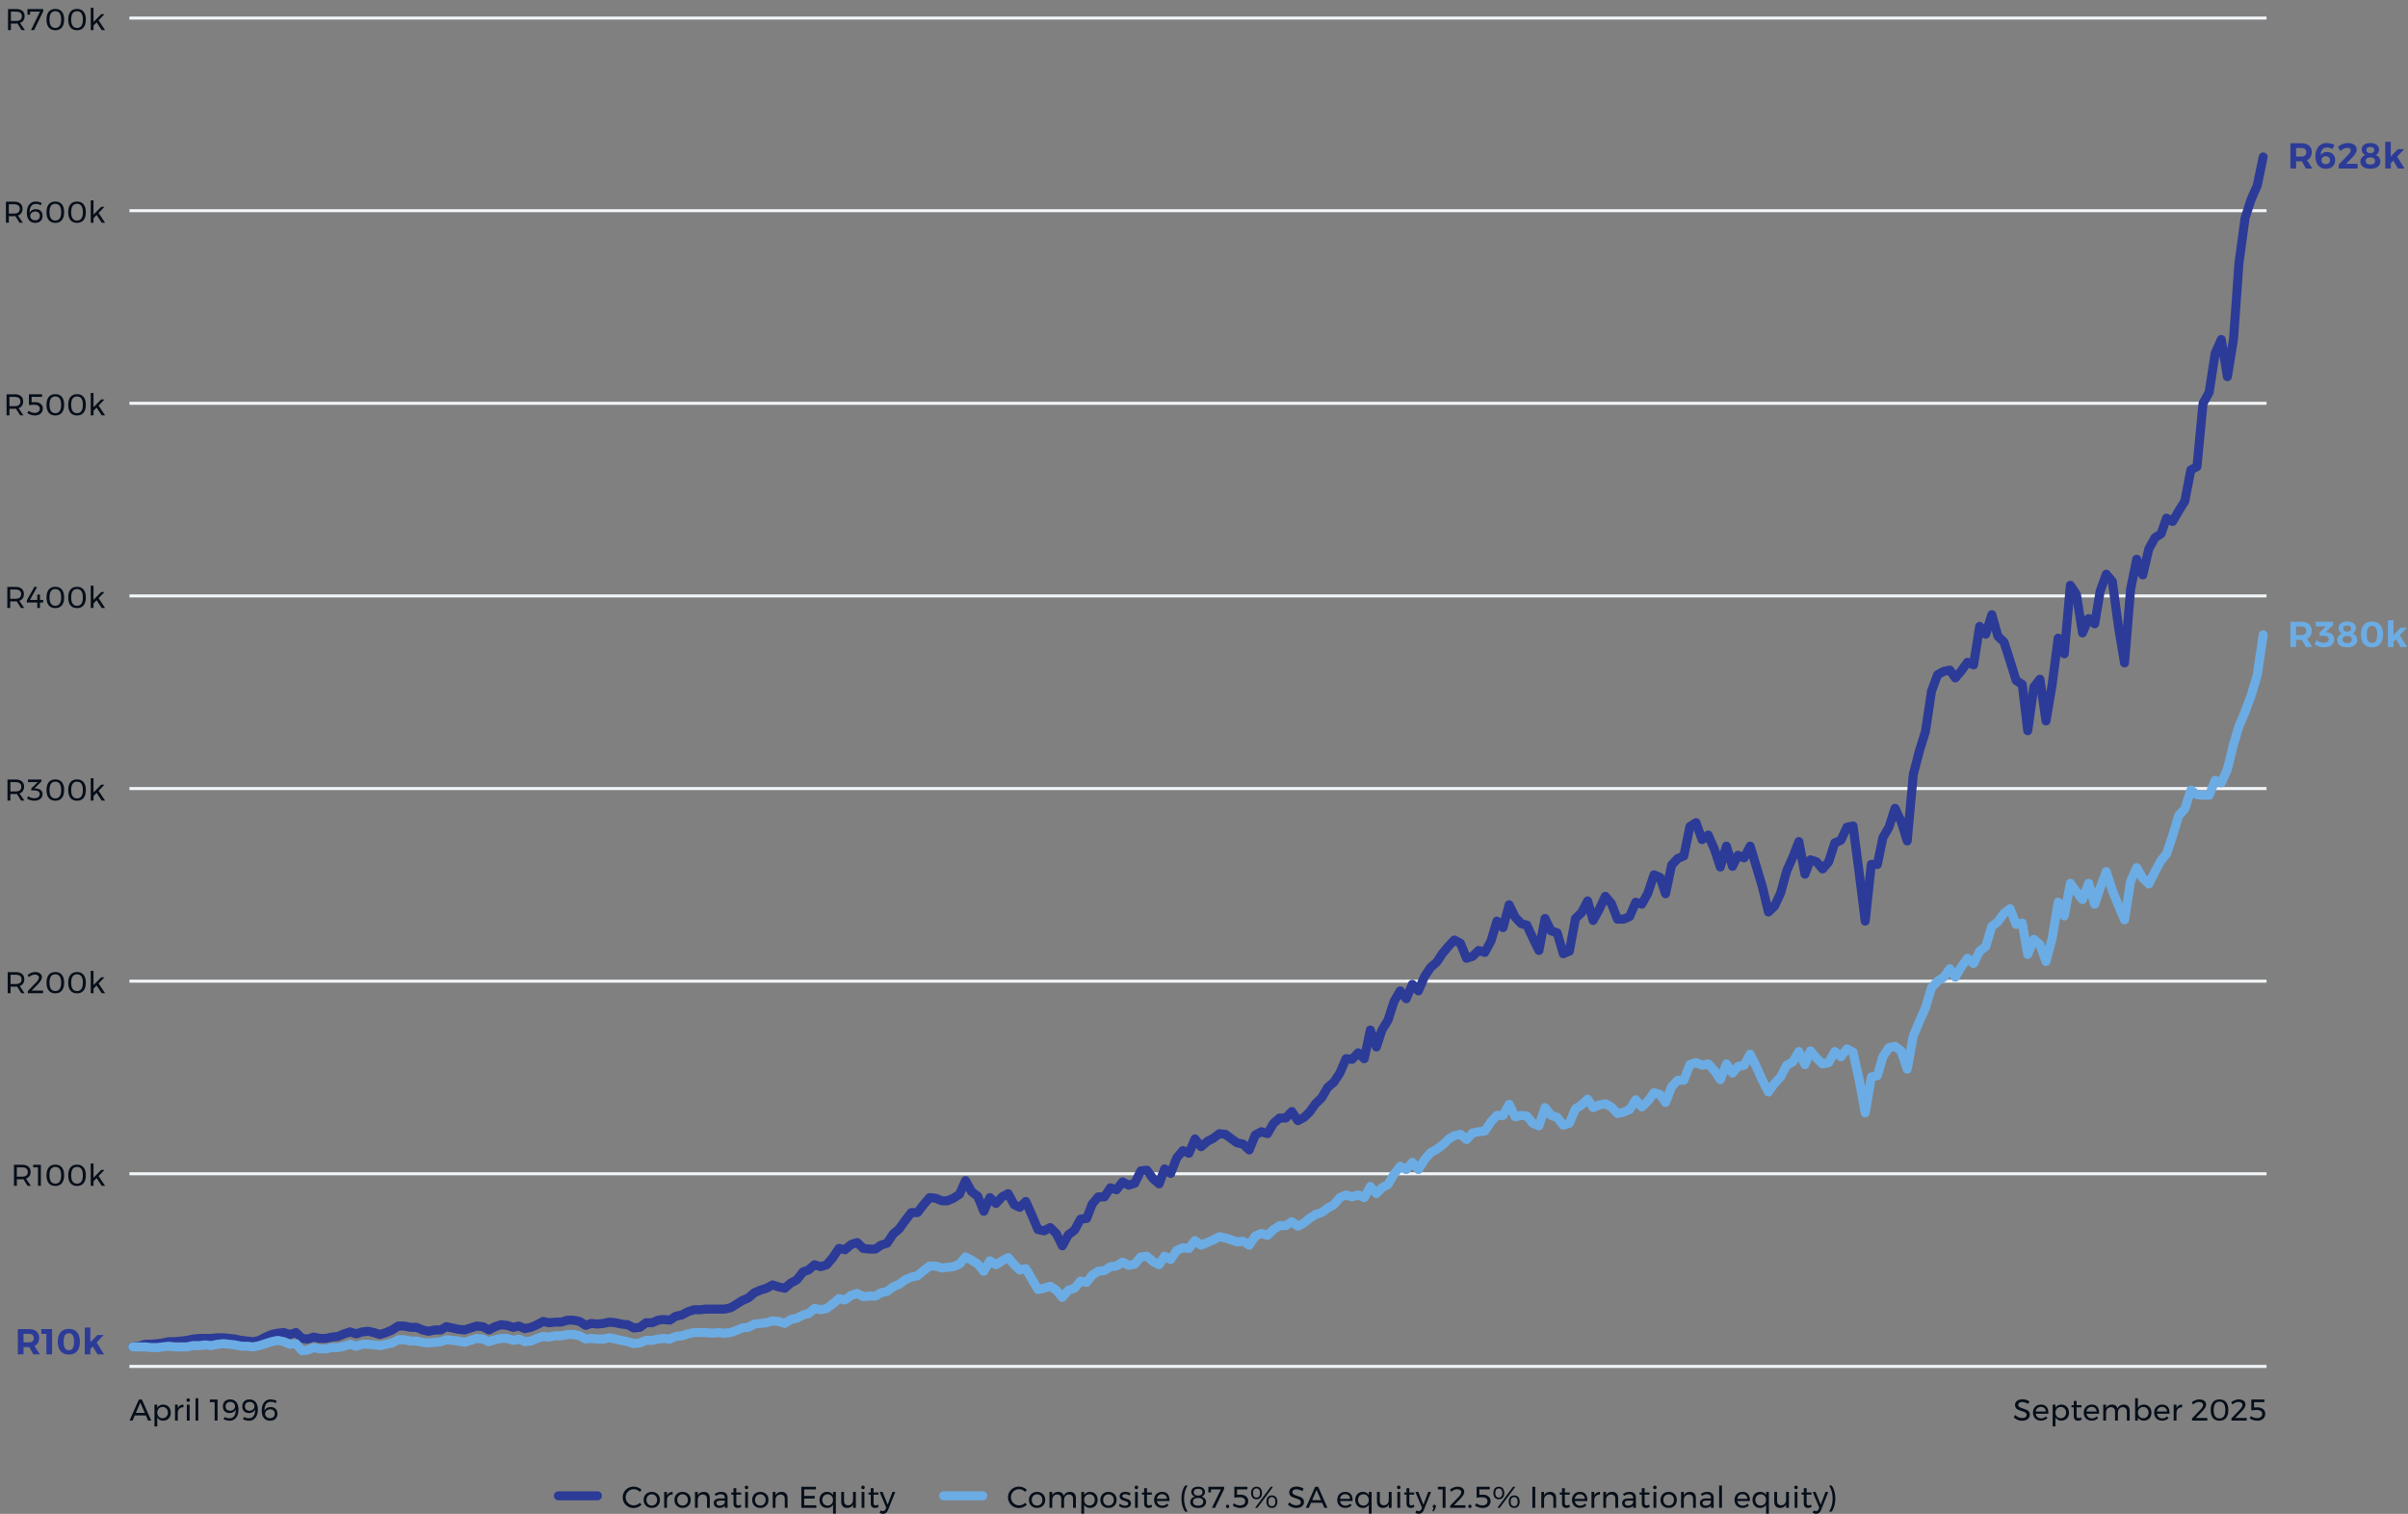 <svg width="800" height="503" viewBox="0 0 800 503" fill="none" xmlns="http://www.w3.org/2000/svg">
<rect x="0" y="0" width="800" height="503" fill="#808080" stroke="none"/>
<path d="M7.181 10L5.791 7.8C5.631 7.813 5.501 7.82 5.401 7.82H3.621V10H2.661V3H5.401C6.287 3 6.971 3.207 7.451 3.62C7.937 4.027 8.181 4.607 8.181 5.36C8.181 5.927 8.047 6.403 7.781 6.79C7.521 7.177 7.144 7.457 6.651 7.63L8.281 10H7.181ZM5.401 6.95C6.001 6.95 6.461 6.82 6.781 6.56C7.101 6.293 7.261 5.903 7.261 5.39C7.261 4.89 7.101 4.513 6.781 4.26C6.461 4 6.001 3.87 5.401 3.87H3.621V6.95H5.401ZM9.127 3H14.367V3.75L11.317 10H10.297L13.287 3.87H9.997L9.987 4.88H9.127V3ZM18.381 2.96C19.321 2.96 20.044 3.267 20.551 3.88C21.058 4.487 21.311 5.36 21.311 6.5C21.311 7.64 21.058 8.517 20.551 9.13C20.044 9.743 19.321 10.05 18.381 10.05C17.434 10.05 16.708 9.743 16.201 9.13C15.701 8.517 15.451 7.64 15.451 6.5C15.451 5.36 15.701 4.487 16.201 3.88C16.708 3.267 17.434 2.96 18.381 2.96ZM18.381 3.72C17.088 3.72 16.441 4.647 16.441 6.5C16.441 7.42 16.604 8.113 16.931 8.58C17.258 9.047 17.741 9.28 18.381 9.28C19.021 9.28 19.504 9.047 19.831 8.58C20.158 8.113 20.321 7.42 20.321 6.5C20.321 4.647 19.674 3.72 18.381 3.72ZM25.59 2.96C26.53 2.96 27.254 3.267 27.76 3.88C28.267 4.487 28.52 5.36 28.52 6.5C28.52 7.64 28.267 8.517 27.76 9.13C27.254 9.743 26.53 10.05 25.59 10.05C24.644 10.05 23.917 9.743 23.41 9.13C22.91 8.517 22.66 7.64 22.66 6.5C22.66 5.36 22.91 4.487 23.41 3.88C23.917 3.267 24.644 2.96 25.59 2.96ZM25.59 3.72C24.297 3.72 23.65 4.647 23.65 6.5C23.65 7.42 23.814 8.113 24.14 8.58C24.467 9.047 24.95 9.28 25.59 9.28C26.23 9.28 26.714 9.047 27.04 8.58C27.367 8.113 27.53 7.42 27.53 6.5C27.53 4.647 26.884 3.72 25.59 3.72ZM33.79 10L32.1 7.43L31.07 8.5V10H30.14V2.58H31.07V7.31L33.63 4.71H34.72L32.75 6.76L34.91 10H33.79Z" fill="#050E19"/>
<path d="M6.487 74L5.097 71.8C4.937 71.813 4.807 71.82 4.707 71.82H2.927V74H1.967V67H4.707C5.594 67 6.277 67.207 6.757 67.62C7.244 68.027 7.487 68.607 7.487 69.36C7.487 69.927 7.354 70.403 7.087 70.79C6.827 71.177 6.451 71.457 5.957 71.63L7.587 74H6.487ZM4.707 70.95C5.307 70.95 5.767 70.82 6.087 70.56C6.407 70.293 6.567 69.903 6.567 69.39C6.567 68.89 6.407 68.513 6.087 68.26C5.767 68 5.307 67.87 4.707 67.87H2.927V70.95H4.707ZM13.524 68.2C13.304 68.06 13.05 67.953 12.764 67.88C12.484 67.8 12.207 67.76 11.934 67.76C11.26 67.76 10.744 67.993 10.384 68.46C10.024 68.927 9.844 69.567 9.844 70.38C9.844 70.507 9.847 70.603 9.854 70.67C10.027 70.29 10.287 70 10.634 69.8C10.98 69.6 11.397 69.5 11.884 69.5C12.584 69.5 13.134 69.7 13.534 70.1C13.94 70.5 14.144 71.04 14.144 71.72C14.144 72.193 14.044 72.607 13.844 72.96C13.644 73.307 13.36 73.577 12.994 73.77C12.627 73.957 12.2 74.05 11.714 74.05C11.134 74.05 10.63 73.917 10.204 73.65C9.784 73.383 9.46 72.997 9.234 72.49C9.014 71.977 8.904 71.363 8.904 70.65C8.904 69.91 9.024 69.263 9.264 68.71C9.51 68.15 9.854 67.72 10.294 67.42C10.74 67.113 11.264 66.96 11.864 66.96C12.197 66.96 12.547 67.007 12.914 67.1C13.287 67.193 13.617 67.317 13.904 67.47L13.524 68.2ZM11.714 70.27C11.374 70.27 11.077 70.34 10.824 70.48C10.57 70.613 10.374 70.793 10.234 71.02C10.1 71.247 10.037 71.493 10.044 71.76C10.037 71.993 10.094 72.22 10.214 72.44C10.334 72.66 10.514 72.843 10.754 72.99C11 73.137 11.3 73.21 11.654 73.21C12.134 73.21 12.517 73.077 12.804 72.81C13.097 72.543 13.244 72.177 13.244 71.71C13.244 71.27 13.104 70.92 12.824 70.66C12.55 70.4 12.18 70.27 11.714 70.27ZM18.381 66.96C19.321 66.96 20.044 67.267 20.551 67.88C21.058 68.487 21.311 69.36 21.311 70.5C21.311 71.64 21.058 72.517 20.551 73.13C20.044 73.743 19.321 74.05 18.381 74.05C17.434 74.05 16.708 73.743 16.201 73.13C15.701 72.517 15.451 71.64 15.451 70.5C15.451 69.36 15.701 68.487 16.201 67.88C16.708 67.267 17.434 66.96 18.381 66.96ZM18.381 67.72C17.088 67.72 16.441 68.647 16.441 70.5C16.441 71.42 16.604 72.113 16.931 72.58C17.258 73.047 17.741 73.28 18.381 73.28C19.021 73.28 19.504 73.047 19.831 72.58C20.158 72.113 20.321 71.42 20.321 70.5C20.321 68.647 19.674 67.72 18.381 67.72ZM25.59 66.96C26.53 66.96 27.254 67.267 27.76 67.88C28.267 68.487 28.52 69.36 28.52 70.5C28.52 71.64 28.267 72.517 27.76 73.13C27.254 73.743 26.53 74.05 25.59 74.05C24.644 74.05 23.917 73.743 23.41 73.13C22.91 72.517 22.66 71.64 22.66 70.5C22.66 69.36 22.91 68.487 23.41 67.88C23.917 67.267 24.644 66.96 25.59 66.96ZM25.59 67.72C24.297 67.72 23.65 68.647 23.65 70.5C23.65 71.42 23.814 72.113 24.14 72.58C24.467 73.047 24.95 73.28 25.59 73.28C26.23 73.28 26.714 73.047 27.04 72.58C27.367 72.113 27.53 71.42 27.53 70.5C27.53 68.647 26.884 67.72 25.59 67.72ZM33.79 74L32.1 71.43L31.07 72.5V74H30.14V66.58H31.07V71.31L33.63 68.71H34.72L32.75 70.76L34.91 74H33.79Z" fill="#050E19"/>
<path d="M6.702 138L5.312 135.8C5.152 135.813 5.022 135.82 4.922 135.82H3.142V138H2.182V131H4.922C5.809 131 6.492 131.207 6.972 131.62C7.459 132.027 7.702 132.607 7.702 133.36C7.702 133.927 7.569 134.403 7.302 134.79C7.042 135.177 6.665 135.457 6.172 135.63L7.802 138H6.702ZM4.922 134.95C5.522 134.95 5.982 134.82 6.302 134.56C6.622 134.293 6.782 133.903 6.782 133.39C6.782 132.89 6.622 132.513 6.302 132.26C5.982 132 5.522 131.87 4.922 131.87H3.142V134.95H4.922ZM11.679 133.61C12.192 133.61 12.642 133.7 13.029 133.88C13.422 134.06 13.722 134.31 13.929 134.63C14.142 134.95 14.249 135.31 14.249 135.71C14.249 136.177 14.139 136.587 13.919 136.94C13.705 137.293 13.399 137.567 12.999 137.76C12.599 137.953 12.135 138.05 11.609 138.05C11.195 138.05 10.759 137.98 10.299 137.84C9.845 137.693 9.439 137.5 9.079 137.26L9.469 136.49C9.769 136.717 10.099 136.89 10.459 137.01C10.819 137.13 11.172 137.19 11.519 137.19C12.045 137.19 12.462 137.063 12.769 136.81C13.075 136.557 13.229 136.213 13.229 135.78C13.229 135.373 13.075 135.057 12.769 134.83C12.462 134.597 12.025 134.48 11.459 134.48C11.252 134.48 10.952 134.493 10.559 134.52C10.165 134.547 9.849 134.58 9.609 134.62V131H13.959V131.87H10.509V133.65C10.822 133.623 11.212 133.61 11.679 133.61ZM18.381 130.96C19.321 130.96 20.044 131.267 20.551 131.88C21.058 132.487 21.311 133.36 21.311 134.5C21.311 135.64 21.058 136.517 20.551 137.13C20.044 137.743 19.321 138.05 18.381 138.05C17.434 138.05 16.708 137.743 16.201 137.13C15.701 136.517 15.451 135.64 15.451 134.5C15.451 133.36 15.701 132.487 16.201 131.88C16.708 131.267 17.434 130.96 18.381 130.96ZM18.381 131.72C17.088 131.72 16.441 132.647 16.441 134.5C16.441 135.42 16.604 136.113 16.931 136.58C17.258 137.047 17.741 137.28 18.381 137.28C19.021 137.28 19.504 137.047 19.831 136.58C20.158 136.113 20.321 135.42 20.321 134.5C20.321 132.647 19.674 131.72 18.381 131.72ZM25.59 130.96C26.53 130.96 27.254 131.267 27.76 131.88C28.267 132.487 28.52 133.36 28.52 134.5C28.52 135.64 28.267 136.517 27.76 137.13C27.254 137.743 26.53 138.05 25.59 138.05C24.644 138.05 23.917 137.743 23.41 137.13C22.91 136.517 22.66 135.64 22.66 134.5C22.66 133.36 22.91 132.487 23.41 131.88C23.917 131.267 24.644 130.96 25.59 130.96ZM25.59 131.72C24.297 131.72 23.65 132.647 23.65 134.5C23.65 135.42 23.814 136.113 24.14 136.58C24.467 137.047 24.95 137.28 25.59 137.28C26.23 137.28 26.714 137.047 27.04 136.58C27.367 136.113 27.53 135.42 27.53 134.5C27.53 132.647 26.884 131.72 25.59 131.72ZM33.79 138L32.1 135.43L31.07 136.5V138H30.14V130.58H31.07V135.31L33.63 132.71H34.72L32.75 134.76L34.91 138H33.79Z" fill="#050E19"/>
<path d="M6.946 202L5.556 199.8C5.396 199.813 5.266 199.82 5.166 199.82H3.386V202H2.426V195H5.166C6.053 195 6.736 195.207 7.216 195.62C7.703 196.027 7.946 196.607 7.946 197.36C7.946 197.927 7.813 198.403 7.546 198.79C7.286 199.177 6.91 199.457 6.416 199.63L8.046 202H6.946ZM5.166 198.95C5.766 198.95 6.226 198.82 6.546 198.56C6.866 198.293 7.026 197.903 7.026 197.39C7.026 196.89 6.866 196.513 6.546 196.26C6.226 196 5.766 195.87 5.166 195.87H3.386V198.95H5.166ZM14.363 199.34V200.2H13.283V202H12.383V200.2H8.913V199.46L11.413 195H12.353L9.953 199.34H12.383V197.55H13.283V199.34H14.363ZM18.381 194.96C19.321 194.96 20.044 195.267 20.551 195.88C21.058 196.487 21.311 197.36 21.311 198.5C21.311 199.64 21.058 200.517 20.551 201.13C20.044 201.743 19.321 202.05 18.381 202.05C17.434 202.05 16.708 201.743 16.201 201.13C15.701 200.517 15.451 199.64 15.451 198.5C15.451 197.36 15.701 196.487 16.201 195.88C16.708 195.267 17.434 194.96 18.381 194.96ZM18.381 195.72C17.088 195.72 16.441 196.647 16.441 198.5C16.441 199.42 16.604 200.113 16.931 200.58C17.258 201.047 17.741 201.28 18.381 201.28C19.021 201.28 19.504 201.047 19.831 200.58C20.158 200.113 20.321 199.42 20.321 198.5C20.321 196.647 19.674 195.72 18.381 195.72ZM25.59 194.96C26.53 194.96 27.254 195.267 27.76 195.88C28.267 196.487 28.52 197.36 28.52 198.5C28.52 199.64 28.267 200.517 27.76 201.13C27.254 201.743 26.53 202.05 25.59 202.05C24.644 202.05 23.917 201.743 23.41 201.13C22.91 200.517 22.66 199.64 22.66 198.5C22.66 197.36 22.91 196.487 23.41 195.88C23.917 195.267 24.644 194.96 25.59 194.96ZM25.59 195.72C24.297 195.72 23.65 196.647 23.65 198.5C23.65 199.42 23.814 200.113 24.14 200.58C24.467 201.047 24.95 201.28 25.59 201.28C26.23 201.28 26.714 201.047 27.04 200.58C27.367 200.113 27.53 199.42 27.53 198.5C27.53 196.647 26.884 195.72 25.59 195.72ZM33.79 202L32.1 199.43L31.07 200.5V202H30.14V194.58H31.07V199.31L33.63 196.71H34.72L32.75 198.76L34.91 202H33.79Z" fill="#050E19"/>
<path d="M7.005 266L5.615 263.8C5.455 263.813 5.325 263.82 5.225 263.82H3.445V266H2.485V259H5.225C6.111 259 6.795 259.207 7.275 259.62C7.761 260.027 8.005 260.607 8.005 261.36C8.005 261.927 7.871 262.403 7.605 262.79C7.345 263.177 6.968 263.457 6.475 263.63L8.105 266H7.005ZM5.225 262.95C5.825 262.95 6.285 262.82 6.605 262.56C6.925 262.293 7.085 261.903 7.085 261.39C7.085 260.89 6.925 260.513 6.605 260.26C6.285 260 5.825 259.87 5.225 259.87H3.445V262.95H5.225ZM11.861 261.97C12.561 262.01 13.118 262.193 13.531 262.52C13.945 262.847 14.151 263.287 14.151 263.84C14.151 264.273 14.038 264.657 13.811 264.99C13.591 265.323 13.275 265.583 12.861 265.77C12.455 265.957 11.978 266.05 11.431 266.05C10.991 266.05 10.548 265.983 10.101 265.85C9.661 265.717 9.281 265.54 8.961 265.32L9.371 264.54C9.651 264.76 9.965 264.93 10.311 265.05C10.658 265.17 11.011 265.23 11.371 265.23C11.945 265.23 12.395 265.107 12.721 264.86C13.048 264.613 13.211 264.283 13.211 263.87C13.211 263.457 13.048 263.143 12.721 262.93C12.395 262.71 11.935 262.6 11.341 262.6H10.381V261.99L12.531 259.87H9.301L9.291 259H13.791V259.61L11.441 261.94L11.861 261.97ZM18.381 258.96C19.321 258.96 20.044 259.267 20.551 259.88C21.058 260.487 21.311 261.36 21.311 262.5C21.311 263.64 21.058 264.517 20.551 265.13C20.044 265.743 19.321 266.05 18.381 266.05C17.434 266.05 16.708 265.743 16.201 265.13C15.701 264.517 15.451 263.64 15.451 262.5C15.451 261.36 15.701 260.487 16.201 259.88C16.708 259.267 17.434 258.96 18.381 258.96ZM18.381 259.72C17.088 259.72 16.441 260.647 16.441 262.5C16.441 263.42 16.604 264.113 16.931 264.58C17.258 265.047 17.741 265.28 18.381 265.28C19.021 265.28 19.504 265.047 19.831 264.58C20.158 264.113 20.321 263.42 20.321 262.5C20.321 260.647 19.674 259.72 18.381 259.72ZM25.59 258.96C26.53 258.96 27.254 259.267 27.76 259.88C28.267 260.487 28.52 261.36 28.52 262.5C28.52 263.64 28.267 264.517 27.76 265.13C27.254 265.743 26.53 266.05 25.59 266.05C24.644 266.05 23.917 265.743 23.41 265.13C22.91 264.517 22.66 263.64 22.66 262.5C22.66 261.36 22.91 260.487 23.41 259.88C23.917 259.267 24.644 258.96 25.59 258.96ZM25.59 259.72C24.297 259.72 23.65 260.647 23.65 262.5C23.65 263.42 23.814 264.113 24.14 264.58C24.467 265.047 24.95 265.28 25.59 265.28C26.23 265.28 26.714 265.047 27.04 264.58C27.367 264.113 27.53 263.42 27.53 262.5C27.53 260.647 26.884 259.72 25.59 259.72ZM33.79 266L32.1 263.43L31.07 264.5V266H30.14V258.58H31.07V263.31L33.63 260.71H34.72L32.75 262.76L34.91 266H33.79Z" fill="#050E19"/>
<path d="M7.073 330L5.683 327.8C5.523 327.813 5.393 327.82 5.293 327.82H3.513V330H2.553V323H5.293C6.18 323 6.863 323.207 7.343 323.62C7.83 324.027 8.073 324.607 8.073 325.36C8.073 325.927 7.94 326.403 7.673 326.79C7.413 327.177 7.036 327.457 6.543 327.63L8.173 330H7.073ZM5.293 326.95C5.893 326.95 6.353 326.82 6.673 326.56C6.993 326.293 7.153 325.903 7.153 325.39C7.153 324.89 6.993 324.513 6.673 324.26C6.353 324 5.893 323.87 5.293 323.87H3.513V326.95H5.293ZM14.32 329.13V330H9.26V329.26L11.97 326.45C12.263 326.157 12.496 325.867 12.67 325.58C12.843 325.287 12.93 325.033 12.93 324.82C12.93 324.507 12.806 324.26 12.56 324.08C12.32 323.9 11.986 323.81 11.56 323.81C11.233 323.81 10.893 323.887 10.54 324.04C10.186 324.187 9.866 324.393 9.58 324.66L9.17 323.93C9.55 323.623 9.953 323.387 10.38 323.22C10.813 323.047 11.246 322.96 11.68 322.96C12.36 322.96 12.903 323.117 13.31 323.43C13.723 323.743 13.93 324.163 13.93 324.69C13.93 325.31 13.496 326.07 12.63 326.97L10.52 329.13H14.32ZM18.381 322.96C19.321 322.96 20.044 323.267 20.551 323.88C21.058 324.487 21.311 325.36 21.311 326.5C21.311 327.64 21.058 328.517 20.551 329.13C20.044 329.743 19.321 330.05 18.381 330.05C17.434 330.05 16.708 329.743 16.201 329.13C15.701 328.517 15.451 327.64 15.451 326.5C15.451 325.36 15.701 324.487 16.201 323.88C16.708 323.267 17.434 322.96 18.381 322.96ZM18.381 323.72C17.088 323.72 16.441 324.647 16.441 326.5C16.441 327.42 16.604 328.113 16.931 328.58C17.258 329.047 17.741 329.28 18.381 329.28C19.021 329.28 19.504 329.047 19.831 328.58C20.158 328.113 20.321 327.42 20.321 326.5C20.321 324.647 19.674 323.72 18.381 323.72ZM25.59 322.96C26.53 322.96 27.254 323.267 27.76 323.88C28.267 324.487 28.52 325.36 28.52 326.5C28.52 327.64 28.267 328.517 27.76 329.13C27.254 329.743 26.53 330.05 25.59 330.05C24.644 330.05 23.917 329.743 23.41 329.13C22.91 328.517 22.66 327.64 22.66 326.5C22.66 325.36 22.91 324.487 23.41 323.88C23.917 323.267 24.644 322.96 25.59 322.96ZM25.59 323.72C24.297 323.72 23.65 324.647 23.65 326.5C23.65 327.42 23.814 328.113 24.14 328.58C24.467 329.047 24.95 329.28 25.59 329.28C26.23 329.28 26.714 329.047 27.04 328.58C27.367 328.113 27.53 327.42 27.53 326.5C27.53 324.647 26.884 323.72 25.59 323.72ZM33.79 330L32.1 327.43L31.07 328.5V330H30.14V322.58H31.07V327.31L33.63 324.71H34.72L32.75 326.76L34.91 330H33.79Z" fill="#050E19"/>
<path d="M9.163 394L7.773 391.8C7.613 391.813 7.483 391.82 7.383 391.82H5.603V394H4.643V387H7.383C8.27 387 8.953 387.207 9.433 387.62C9.92 388.027 10.163 388.607 10.163 389.36C10.163 389.927 10.03 390.403 9.763 390.79C9.503 391.177 9.126 391.457 8.633 391.63L10.263 394H9.163ZM7.383 390.95C7.983 390.95 8.443 390.82 8.763 390.56C9.083 390.293 9.243 389.903 9.243 389.39C9.243 388.89 9.083 388.513 8.763 388.26C8.443 388 7.983 387.87 7.383 387.87H5.603V390.95H7.383ZM11.03 387H13.579V394H12.62V387.87H11.03V387ZM18.381 386.96C19.321 386.96 20.044 387.267 20.551 387.88C21.058 388.487 21.311 389.36 21.311 390.5C21.311 391.64 21.058 392.517 20.551 393.13C20.044 393.743 19.321 394.05 18.381 394.05C17.434 394.05 16.708 393.743 16.201 393.13C15.701 392.517 15.451 391.64 15.451 390.5C15.451 389.36 15.701 388.487 16.201 387.88C16.708 387.267 17.434 386.96 18.381 386.96ZM18.381 387.72C17.088 387.72 16.441 388.647 16.441 390.5C16.441 391.42 16.604 392.113 16.931 392.58C17.258 393.047 17.741 393.28 18.381 393.28C19.021 393.28 19.504 393.047 19.831 392.58C20.158 392.113 20.321 391.42 20.321 390.5C20.321 388.647 19.674 387.72 18.381 387.72ZM25.59 386.96C26.53 386.96 27.254 387.267 27.76 387.88C28.267 388.487 28.52 389.36 28.52 390.5C28.52 391.64 28.267 392.517 27.76 393.13C27.254 393.743 26.53 394.05 25.59 394.05C24.644 394.05 23.917 393.743 23.41 393.13C22.91 392.517 22.66 391.64 22.66 390.5C22.66 389.36 22.91 388.487 23.41 387.88C23.917 387.267 24.644 386.96 25.59 386.96ZM25.59 387.72C24.297 387.72 23.65 388.647 23.65 390.5C23.65 391.42 23.814 392.113 24.14 392.58C24.467 393.047 24.95 393.28 25.59 393.28C26.23 393.28 26.714 393.047 27.04 392.58C27.367 392.113 27.53 391.42 27.53 390.5C27.53 388.647 26.884 387.72 25.59 387.72ZM33.79 394L32.1 391.43L31.07 392.5V394H30.14V386.58H31.07V391.31L33.63 388.71H34.72L32.75 390.76L34.91 394H33.79Z" fill="#050E19"/>
<path d="M43 6L753 6" stroke="#F2F5F8"/>
<path d="M43 70L753 70" stroke="#F2F5F8"/>
<path d="M43 134L753 134" stroke="#F2F5F8"/>
<path d="M43 198L753 198" stroke="#F2F5F8"/>
<path d="M43 262L753 262" stroke="#F2F5F8"/>
<path d="M43 326L753 326" stroke="#F2F5F8"/>
<path d="M43 390L753 390" stroke="#F2F5F8"/>
<path d="M43 454L753 454" stroke="#F2F5F8"/>
<path d="M766.084 56L764.752 53.6H764.572H762.82V56H760.924V47.6H764.572C765.668 47.6 766.516 47.856 767.116 48.368C767.716 48.872 768.016 49.588 768.016 50.516C768.016 51.164 767.88 51.72 767.608 52.184C767.344 52.64 766.956 52.988 766.444 53.228L768.232 56H766.084ZM762.82 52.016H764.572C765.1 52.016 765.504 51.896 765.784 51.656C766.072 51.408 766.216 51.048 766.216 50.576C766.216 50.112 766.072 49.764 765.784 49.532C765.504 49.292 765.1 49.172 764.572 49.172H762.82V52.016ZM774.888 49.532C774.64 49.364 774.36 49.236 774.048 49.148C773.744 49.052 773.432 49.004 773.112 49.004C772.408 49.004 771.88 49.228 771.528 49.676C771.176 50.116 771.008 50.728 771.024 51.512C771.24 51.184 771.524 50.936 771.876 50.768C772.228 50.592 772.64 50.504 773.112 50.504C773.936 50.504 774.588 50.752 775.068 51.248C775.556 51.736 775.8 52.392 775.8 53.216C775.8 53.8 775.672 54.308 775.416 54.74C775.168 55.172 774.816 55.504 774.36 55.736C773.904 55.968 773.372 56.084 772.764 56.084C772.036 56.084 771.408 55.92 770.88 55.592C770.352 55.256 769.948 54.78 769.668 54.164C769.388 53.54 769.248 52.8 769.248 51.944C769.248 51.056 769.4 50.28 769.704 49.616C770.016 48.944 770.452 48.428 771.012 48.068C771.58 47.7 772.24 47.516 772.992 47.516C773.44 47.516 773.9 47.576 774.372 47.696C774.852 47.816 775.264 47.98 775.608 48.188L774.888 49.532ZM772.728 51.908C772.272 51.908 771.912 52.036 771.648 52.292C771.384 52.54 771.256 52.856 771.264 53.24C771.256 53.6 771.372 53.908 771.612 54.164C771.86 54.412 772.216 54.536 772.68 54.536C773.112 54.536 773.452 54.42 773.7 54.188C773.956 53.956 774.084 53.628 774.084 53.204C774.084 52.804 773.964 52.488 773.724 52.256C773.484 52.024 773.152 51.908 772.728 51.908ZM783.274 54.416V56H776.962V54.692L780.07 51.488C780.35 51.208 780.57 50.936 780.73 50.672C780.898 50.4 780.982 50.164 780.982 49.964C780.982 49.7 780.878 49.496 780.67 49.352C780.47 49.2 780.19 49.124 779.83 49.124C779.47 49.124 779.086 49.216 778.678 49.4C778.27 49.584 777.874 49.84 777.49 50.168L776.746 48.752C777.85 47.928 778.97 47.516 780.106 47.516C780.666 47.516 781.162 47.608 781.594 47.792C782.026 47.968 782.362 48.22 782.602 48.548C782.842 48.868 782.962 49.244 782.962 49.676C782.962 50.1 782.822 50.54 782.542 50.996C782.262 51.452 781.866 51.944 781.354 52.472L779.422 54.416H783.274ZM787.482 47.516C788.378 47.516 789.086 47.72 789.606 48.128C790.126 48.528 790.386 49.072 790.386 49.76C790.386 50.128 790.286 50.468 790.086 50.78C789.894 51.084 789.63 51.328 789.294 51.512C789.766 51.696 790.138 51.976 790.41 52.352C790.682 52.728 790.818 53.156 790.818 53.636C790.818 54.132 790.682 54.564 790.41 54.932C790.138 55.3 789.75 55.584 789.246 55.784C788.75 55.984 788.166 56.084 787.494 56.084C786.83 56.084 786.246 55.988 785.742 55.796C785.246 55.596 784.862 55.316 784.59 54.956C784.318 54.588 784.182 54.16 784.182 53.672C784.182 53.192 784.326 52.76 784.614 52.376C784.902 51.984 785.294 51.696 785.79 51.512C785.422 51.312 785.13 51.052 784.914 50.732C784.706 50.412 784.602 50.064 784.602 49.688C784.602 49.024 784.862 48.496 785.382 48.104C785.902 47.712 786.602 47.516 787.482 47.516ZM787.494 48.824C787.078 48.824 786.754 48.916 786.522 49.1C786.298 49.276 786.186 49.528 786.186 49.856C786.186 50.176 786.298 50.428 786.522 50.612C786.754 50.788 787.078 50.876 787.494 50.876C787.91 50.876 788.23 50.788 788.454 50.612C788.686 50.436 788.802 50.184 788.802 49.856C788.802 49.528 788.686 49.276 788.454 49.1C788.23 48.916 787.91 48.824 787.494 48.824ZM787.494 52.304C787.006 52.304 786.626 52.404 786.354 52.604C786.09 52.804 785.958 53.092 785.958 53.468C785.958 53.844 786.09 54.136 786.354 54.344C786.626 54.552 787.006 54.656 787.494 54.656C787.982 54.656 788.362 54.556 788.634 54.356C788.906 54.148 789.042 53.856 789.042 53.48C789.042 53.104 788.906 52.816 788.634 52.616C788.362 52.408 787.982 52.304 787.494 52.304ZM796.672 56L795.112 53.372L794.284 54.248V56H792.436V47.096H794.284V51.992L796.648 49.556H798.748L796.384 52.04L798.856 56H796.672Z" fill="#2C3B97"/>
<path d="M766.084 215L764.752 212.6H764.572H762.82V215H760.924V206.6H764.572C765.668 206.6 766.516 206.856 767.116 207.368C767.716 207.872 768.016 208.588 768.016 209.516C768.016 210.164 767.88 210.72 767.608 211.184C767.344 211.64 766.956 211.988 766.444 212.228L768.232 215H766.084ZM762.82 211.016H764.572C765.1 211.016 765.504 210.896 765.784 210.656C766.072 210.408 766.216 210.048 766.216 209.576C766.216 209.112 766.072 208.764 765.784 208.532C765.504 208.292 765.1 208.172 764.572 208.172H762.82V211.016ZM773.1 210.068C773.836 210.164 774.42 210.412 774.852 210.812C775.292 211.212 775.512 211.732 775.512 212.372C775.512 212.9 775.372 213.372 775.092 213.788C774.82 214.196 774.428 214.516 773.916 214.748C773.412 214.972 772.82 215.084 772.14 215.084C771.556 215.084 770.972 214.996 770.388 214.82C769.812 214.636 769.324 214.396 768.924 214.1L769.656 212.696C770 212.984 770.372 213.204 770.772 213.356C771.172 213.508 771.58 213.584 771.996 213.584C772.524 213.584 772.932 213.48 773.22 213.272C773.508 213.056 773.652 212.76 773.652 212.384C773.652 212.008 773.508 211.724 773.22 211.532C772.932 211.332 772.52 211.232 771.984 211.232H770.628V210.152L772.728 208.124H769.356L769.344 206.588H775.092V207.728L772.668 210.008L773.1 210.068ZM779.791 206.516C780.687 206.516 781.395 206.72 781.915 207.128C782.435 207.528 782.695 208.072 782.695 208.76C782.695 209.128 782.595 209.468 782.395 209.78C782.203 210.084 781.939 210.328 781.603 210.512C782.075 210.696 782.447 210.976 782.719 211.352C782.991 211.728 783.127 212.156 783.127 212.636C783.127 213.132 782.991 213.564 782.719 213.932C782.447 214.3 782.059 214.584 781.555 214.784C781.059 214.984 780.475 215.084 779.803 215.084C779.139 215.084 778.555 214.988 778.051 214.796C777.555 214.596 777.171 214.316 776.899 213.956C776.627 213.588 776.491 213.16 776.491 212.672C776.491 212.192 776.635 211.76 776.923 211.376C777.211 210.984 777.603 210.696 778.099 210.512C777.731 210.312 777.439 210.052 777.223 209.732C777.015 209.412 776.911 209.064 776.911 208.688C776.911 208.024 777.171 207.496 777.691 207.104C778.211 206.712 778.911 206.516 779.791 206.516ZM779.803 207.824C779.387 207.824 779.063 207.916 778.831 208.1C778.607 208.276 778.495 208.528 778.495 208.856C778.495 209.176 778.607 209.428 778.831 209.612C779.063 209.788 779.387 209.876 779.803 209.876C780.219 209.876 780.539 209.788 780.763 209.612C780.995 209.436 781.111 209.184 781.111 208.856C781.111 208.528 780.995 208.276 780.763 208.1C780.539 207.916 780.219 207.824 779.803 207.824ZM779.803 211.304C779.315 211.304 778.935 211.404 778.663 211.604C778.399 211.804 778.267 212.092 778.267 212.468C778.267 212.844 778.399 213.136 778.663 213.344C778.935 213.552 779.315 213.656 779.803 213.656C780.291 213.656 780.671 213.556 780.943 213.356C781.215 213.148 781.351 212.856 781.351 212.48C781.351 212.104 781.215 211.816 780.943 211.616C780.671 211.408 780.291 211.304 779.803 211.304ZM788.046 206.528C789.222 206.528 790.126 206.896 790.758 207.632C791.39 208.368 791.706 209.424 791.706 210.8C791.706 212.168 791.39 213.224 790.758 213.968C790.126 214.704 789.222 215.072 788.046 215.072C786.862 215.072 785.95 214.704 785.31 213.968C784.678 213.224 784.362 212.168 784.362 210.8C784.362 209.424 784.678 208.368 785.31 207.632C785.95 206.896 786.862 206.528 788.046 206.528ZM788.046 207.98C787.446 207.98 787.006 208.204 786.726 208.652C786.446 209.1 786.306 209.816 786.306 210.8C786.306 211.776 786.446 212.492 786.726 212.948C787.006 213.396 787.446 213.62 788.046 213.62C788.63 213.62 789.062 213.396 789.342 212.948C789.622 212.492 789.762 211.776 789.762 210.8C789.762 209.816 789.622 209.1 789.342 208.652C789.062 208.204 788.63 207.98 788.046 207.98ZM797.562 215L796.002 212.372L795.174 213.248V215H793.326V206.096H795.174V210.992L797.538 208.556H799.638L797.274 211.04L799.746 215H797.562Z" fill="#6CACE4"/>
<path d="M11.084 450L9.752 447.6H9.572H7.82V450H5.924V441.6H9.572C10.668 441.6 11.516 441.856 12.116 442.368C12.716 442.872 13.016 443.588 13.016 444.516C13.016 445.164 12.88 445.72 12.608 446.184C12.344 446.64 11.956 446.988 11.444 447.228L13.232 450H11.084ZM7.82 446.016H9.572C10.1 446.016 10.504 445.896 10.784 445.656C11.072 445.408 11.216 445.048 11.216 444.576C11.216 444.112 11.072 443.764 10.784 443.532C10.504 443.292 10.1 443.172 9.572 443.172H7.82V446.016ZM13.72 441.6H17.308V450H15.412V443.208H13.72V441.6ZM22.883 441.528C24.058 441.528 24.962 441.896 25.595 442.632C26.227 443.368 26.543 444.424 26.543 445.8C26.543 447.168 26.227 448.224 25.595 448.968C24.962 449.704 24.058 450.072 22.883 450.072C21.698 450.072 20.787 449.704 20.146 448.968C19.515 448.224 19.198 447.168 19.198 445.8C19.198 444.424 19.515 443.368 20.146 442.632C20.787 441.896 21.698 441.528 22.883 441.528ZM22.883 442.98C22.282 442.98 21.843 443.204 21.562 443.652C21.282 444.1 21.142 444.816 21.142 445.8C21.142 446.776 21.282 447.492 21.562 447.948C21.843 448.396 22.282 448.62 22.883 448.62C23.466 448.62 23.898 448.396 24.178 447.948C24.459 447.492 24.599 446.776 24.599 445.8C24.599 444.816 24.459 444.1 24.178 443.652C23.898 443.204 23.466 442.98 22.883 442.98ZM32.4 450L30.84 447.372L30.012 448.248V450H28.163V441.096H30.012V445.992L32.376 443.556H34.475L32.111 446.04L34.584 450H32.4Z" fill="#2C3B97"/>
<path d="M44.112 447.501L46.153 447.299L48.175 446.65H50.197L52.219 446.433L54.039 446.216L56.062 445.783H58.084L60.106 445.566L62.128 445.35L64.15 444.916L66.173 444.7H70.217L72.239 444.483H74.261L76.284 444.7L78.104 444.916L80.126 445.35L82.148 445.566L84.17 445.783L86.193 445.35L88.215 444.267L90.237 443.4L92.259 442.967L94.281 442.75L96.304 443.4L98.326 442.75L100.35 444.7L102.17 444.916L104.192 444.267L106.215 444.7H108.237L110.259 444.267L112.281 444.05L114.303 443.183L116.326 442.534L118.348 443.183L120.37 442.534L122.392 442.317L124.212 442.75L126.234 443.4L128.257 442.75L130.279 441.884L132.301 440.584H134.323L136.346 441.017H138.368L140.39 441.884L142.412 442.317L144.434 441.884H146.457L148.277 440.8L150.299 441.234L152.321 441.667L154.343 441.884L156.366 441.234L158.388 440.584L160.412 440.8L162.434 441.884L164.456 440.8L166.479 440.151L168.501 440.367L170.523 441.017L172.343 440.584L174.365 441.45L176.387 441.017L178.41 440.151L180.432 439.067L182.454 439.501L184.476 439.284H186.499L188.521 438.634H190.543L192.565 439.067L194.587 440.367L196.407 439.717L198.43 439.934L200.452 439.717L202.474 439.284L204.496 439.501L206.518 439.934L208.541 440.151L210.563 441.234L212.585 441.017L214.607 439.501H216.63L218.652 438.634L220.472 438.417L222.496 438.634L224.518 437.334L226.54 436.901L228.563 435.818L230.585 435.168H232.607L234.629 434.951H240.696L242.718 434.518L244.538 433.435L246.56 432.135L248.583 431.269L250.605 429.535L252.627 428.669L254.649 428.019L256.671 426.936L258.694 427.586L260.716 428.019L262.738 426.286L264.76 425.203L266.783 422.603L268.603 421.953L270.625 420.22L272.647 420.87L274.669 420.22L276.691 417.837L278.714 414.804L280.736 415.238L282.758 413.504L284.782 412.855L286.804 414.804L288.827 415.021H290.849L292.669 413.721L294.691 413.071L296.713 410.038L298.736 408.303L300.758 405.487L302.78 402.887H304.802L306.824 400.288L308.847 397.905L310.869 398.121L312.891 398.988H314.711L316.733 398.121L318.756 396.822L320.778 392.272L322.8 395.955L324.822 397.471L326.844 402.454L328.867 397.905L330.889 399.854L332.911 397.688L334.933 396.605L336.955 400.288L338.775 401.154L340.798 399.204L342.82 403.754L344.844 408.52L346.866 408.953L348.889 407.87L350.911 409.822L352.933 413.938L354.955 410.255L356.977 408.736L359 405.054L361.022 404.837L362.842 400.071L364.864 397.688H366.886L368.908 394.655L370.931 395.305L372.953 392.705L374.975 393.789L376.997 393.139L379.02 389.023L381.042 388.806L383.064 391.622L385.086 393.355L386.906 388.373L388.928 389.889L390.951 384.69L392.973 382.307L394.995 383.174L397.017 378.408L399.04 381.007L401.062 379.274L403.084 378.191L405.108 376.674L407.13 376.891L409.153 378.408L410.973 379.707L412.995 380.141L415.017 382.09L417.039 377.108L419.061 376.025L421.084 376.674L423.106 373.208L425.128 371.475H427.15L429.173 369.309L431.195 372.342L433.217 371.259L435.037 369.526L437.059 366.709L439.081 364.76L441.104 361.293L443.126 359.56L445.148 356.527L447.17 351.762L449.192 351.978L451.215 349.812L453.237 351.762L455.259 342.227L457.281 347.862L459.101 342.227L461.124 338.978L463.146 332.696L465.168 329.229L467.19 331.829L469.214 327.063L471.237 329.229L473.259 324.463L475.281 321.431L477.303 319.697L479.325 316.665L481.348 314.282L483.168 312.332L485.19 313.415L487.212 318.398L489.234 317.748L491.257 315.798L493.279 316.448L495.301 312.765L497.323 306.05L499.345 308.216L501.368 300.634L503.39 304.75L505.412 306.916L507.232 307.349L509.254 311.682L511.277 315.798L513.299 305.183L515.321 309.299L517.343 309.949L519.365 316.881L521.388 316.015L523.41 305.183L525.432 303.233L527.454 299.334L529.276 305.833L531.298 302.15L533.321 297.817L535.343 300.2L537.365 305.4H539.387L541.41 304.533L543.432 299.767L545.454 300.417L547.476 296.734L549.498 290.668L551.521 291.535L553.341 296.951L555.363 287.419L557.385 285.253L559.407 284.386L561.429 274.635L563.452 273.336L565.474 278.97L567.496 277.454L569.518 282.003L571.541 288.069L573.563 281.137L575.585 287.852L577.405 284.169L579.427 285.036L581.449 281.137L583.472 287.852L585.494 294.568L587.516 303.017L589.538 301.067L591.563 296.734L593.585 289.369L595.607 284.819L597.629 279.62L599.651 290.452L601.471 285.686L603.494 286.336L605.516 288.719L607.538 286.336L609.56 280.053L611.582 279.187L613.605 274.852L615.627 274.419L617.649 289.802L619.671 306.05L621.694 287.202H623.716L625.536 278.32L627.558 274.852L629.58 268.57L631.602 272.902L633.625 279.403L635.647 257.305L637.669 249.506L639.691 243.007L641.713 229.575L643.736 224.16L645.758 223.076L647.78 222.643L649.6 225.243L651.622 222.86L653.647 220.043L655.669 220.91L657.691 208.126L659.713 210.726L661.735 204.227L663.758 211.378L665.78 213.328L667.802 219.61L669.824 226.109L671.847 227.409L673.667 242.79L675.689 228.276L677.711 225.676L679.733 239.541L681.755 227.626L683.778 212.028L685.8 217.227L687.822 194.478L689.844 197.511L691.866 210.293L693.889 205.527L695.911 207.26L697.731 196.428L699.753 190.796L701.775 193.179L703.798 208.126L705.82 220.26L707.842 195.778L709.864 185.813L711.886 191.012L713.909 182.347L715.933 178.664L717.955 177.364L719.775 172.165L721.797 173.248L723.819 169.782L725.842 166.533L727.864 156.134L729.886 155.051L731.908 134.037L733.931 130.355L735.953 117.357L737.975 112.807L739.997 125.155L742.019 112.807L743.839 87.461L745.862 72.513L747.884 66.231L749.906 61.681L751.888 52.148" stroke="#2C3B97" stroke-width="3" stroke-linecap="round" stroke-linejoin="round"/>
<path d="M44.112 447.516H48.175L50.197 447.733H52.219L54.039 447.516L56.062 447.299L58.084 447.516H62.128L64.15 447.083H66.173L68.195 446.866L70.217 447.083L72.239 446.65L74.261 446.433L76.284 446.65L78.104 446.866L80.126 447.299H82.148L84.17 447.516L86.193 447.083L88.215 446.433L90.237 445.783L92.259 445.35L94.281 445.783L96.304 446.65L98.326 446.433L100.35 448.801L102.17 448.599L104.192 447.733L106.215 448.166H108.237L110.259 447.733H112.281L114.303 447.299L116.326 446.65L118.348 447.299L120.37 446.65H122.392L124.212 446.866L126.234 447.083L128.257 446.65L130.279 446.216L132.301 445.133H134.323L136.346 445.566H138.368L140.39 446L142.412 446.216L144.434 446L146.457 445.783L148.277 445.133L150.299 445.35L152.321 445.566L154.343 446L156.366 445.35L158.388 444.7L160.412 444.916L162.434 445.783L164.456 445.133L166.479 444.7H168.501L170.523 445.35L172.343 444.916L174.365 445.783L176.387 445.566L178.41 444.7L180.432 444.05L182.454 444.267L184.476 443.833H186.499L188.521 443.4H190.543L192.565 443.833L194.587 444.916L196.407 444.7L198.43 444.916H200.452L202.474 444.483L204.496 444.916L206.518 445.35L208.541 445.783L210.563 446.433L212.585 446.216L214.607 445.35H216.63L218.652 444.916L220.472 444.7L222.496 444.916L224.518 444.05L226.54 443.833L228.563 443.183L230.585 442.75H234.629L236.652 442.967L238.674 442.75L240.696 442.967L242.718 442.75L244.538 442.1L246.56 441.234L248.583 441.017L250.605 439.934L252.627 439.717L254.649 439.501L256.671 438.851L258.694 439.067L260.716 439.717L262.738 438.417L264.76 437.984L266.783 436.901L268.603 436.468L270.625 434.735L272.647 435.168L274.669 434.735L276.691 433.218L278.714 431.485L280.736 431.918L282.758 430.402L284.782 429.752L286.804 430.835L288.827 430.619H290.849L292.669 429.535L294.691 429.102L296.713 427.586L298.736 426.719L300.758 425.203L302.78 424.336L304.802 423.903L306.824 422.17L308.847 420.653H310.869L312.891 421.303L314.711 421.087L316.733 420.87L318.756 420.004L320.778 417.621L322.8 418.704L324.822 420.004L326.844 422.387L328.867 418.92L330.889 420.22L332.911 418.92L334.933 417.837L336.955 420.22L338.775 421.953L340.798 421.52L342.82 424.986L344.844 428.452L346.866 428.019L348.889 427.369L350.911 428.669L352.933 431.052L354.955 428.669L356.977 428.019L359 425.636L361.022 426.069L362.842 423.686L364.864 422.387L366.886 422.17L368.908 420.87L370.931 420.653L372.953 419.354L374.975 420.437L376.997 420.004L379.02 417.621L381.042 417.404L383.064 419.137L385.086 420.22L386.906 417.404L388.928 418.487L390.951 415.454L392.973 414.588L394.995 414.804L397.017 412.205L399.04 413.721L401.062 412.855L403.084 411.988L405.108 410.905L407.13 411.338L409.153 411.988L410.973 412.638L412.995 412.421L415.017 413.721L417.039 410.688L419.061 409.82L421.084 410.472L423.106 408.52L425.128 407.22H427.15L429.173 405.92L431.195 407.437L433.217 406.353L435.037 404.837L437.059 403.537L439.081 402.887L441.104 401.371L443.126 400.288L445.148 397.905L447.17 397.038L449.192 397.688L451.215 397.038L453.237 397.905L455.259 394.222L457.281 396.605L459.101 394.655L461.124 393.572L463.146 390.106L465.168 387.506L467.19 388.589L469.214 386.206L471.237 388.589L473.259 385.34L475.281 382.957L477.303 381.874L479.325 380.357L481.348 378.408L483.168 377.324L485.19 376.891L487.212 378.624L489.234 376.458L491.257 376.025L493.279 375.808L495.301 372.775L497.323 370.609H499.345L501.368 366.926L503.39 371.042L505.412 370.609L507.232 370.825L509.254 373.208L511.277 374.075L513.299 368.009L515.321 370.609L517.343 371.259L519.365 373.858L521.388 373.208L523.41 368.442L525.432 367.143L527.454 365.193L529.276 368.009L531.298 367.143L533.321 366.709L535.343 367.792L537.365 369.959L539.387 369.526L541.41 368.659L543.432 365.41L545.454 367.792L547.476 365.843L549.498 363.027L551.521 363.676L553.341 366.276L555.363 361.077L557.385 358.91H559.407L561.429 353.711L563.452 353.061L565.474 353.928L567.496 353.495L569.518 355.661L571.541 358.694L573.563 353.495L575.585 356.527L577.405 354.361L579.427 353.928L581.449 350.245L583.472 354.361L585.494 358.91L587.516 362.81L589.538 359.994L591.563 357.827L593.585 353.928L595.607 352.845L597.629 349.379L599.651 353.711L601.471 349.162L603.494 351.545L605.516 353.495L607.538 353.061L609.56 349.379L611.582 351.112L613.605 348.512L615.627 349.595L617.649 358.694L619.671 369.742L621.694 357.827L623.716 357.394L625.536 351.112L627.558 348.079L629.58 347.645L631.602 349.162L633.625 355.228L635.647 344.179L637.669 339.411L639.691 334.862L641.713 328.146L643.736 325.98L645.758 324.68L647.78 321.864L649.6 324.68L651.622 321.214L653.647 318.398L655.669 320.131L657.691 316.015L659.713 314.498L661.735 307.783L663.758 306.266L665.78 303.45L667.802 301.933L669.824 307.133L671.847 306.699L673.667 317.098L675.689 312.115L677.711 313.848L679.733 319.481L681.755 311.899L683.778 299.767L685.8 304.316L687.822 293.485L689.844 296.301L691.866 298.901L693.889 293.485L695.911 300.417L697.731 295.001L699.753 289.585L701.775 295.868L703.798 300.85L705.82 305.616L707.842 292.835L709.864 288.285L711.886 291.752L713.909 293.701L715.933 289.585L717.955 285.903L719.775 283.736L721.797 277.67L723.819 270.953L725.842 268.786L727.864 262.504L729.886 264.02L731.908 264.237H733.931L735.953 259.254L737.975 260.121L739.997 255.572L742.019 247.339L743.839 241.274L745.862 236.508L747.884 231.092L749.906 224.376L751.888 210.936" stroke="#6CACE4" stroke-width="3" stroke-linecap="round" stroke-linejoin="round"/>
<path d="M49.2 472L48.46 470.3H44.77L44.04 472H43.03L46.14 465H47.14L50.24 472H49.2ZM45.15 469.43H48.09L46.61 466.03L45.15 469.43ZM54.206 466.68C54.699 466.68 55.139 466.793 55.526 467.02C55.913 467.247 56.212 467.563 56.426 467.97C56.639 468.377 56.746 468.843 56.746 469.37C56.746 469.89 56.639 470.353 56.426 470.76C56.219 471.16 55.922 471.473 55.536 471.7C55.156 471.92 54.719 472.03 54.226 472.03C53.779 472.03 53.386 471.937 53.046 471.75C52.706 471.563 52.439 471.297 52.246 470.95V473.94H51.316V466.71H52.246V467.76C52.439 467.413 52.703 467.147 53.036 466.96C53.376 466.773 53.766 466.68 54.206 466.68ZM54.026 471.22C54.366 471.22 54.669 471.14 54.936 470.98C55.209 470.82 55.419 470.597 55.566 470.31C55.719 470.023 55.796 469.7 55.796 469.34C55.796 468.987 55.719 468.667 55.566 468.38C55.413 468.093 55.203 467.87 54.936 467.71C54.669 467.55 54.366 467.47 54.026 467.47C53.686 467.47 53.379 467.55 53.106 467.71C52.839 467.87 52.629 468.093 52.476 468.38C52.322 468.667 52.246 468.987 52.246 469.34C52.246 469.707 52.322 470.033 52.476 470.32C52.629 470.6 52.839 470.82 53.106 470.98C53.379 471.14 53.686 471.22 54.026 471.22ZM59.073 467.85C59.246 467.47 59.493 467.183 59.813 466.99C60.133 466.79 60.513 466.687 60.953 466.68V467.58C60.413 467.56 59.977 467.7 59.643 468C59.31 468.3 59.12 468.703 59.073 469.21V472H58.143V466.71H59.073V467.85ZM62.062 466.71H62.992V472H62.062V466.71ZM62.522 464.6C62.688 464.6 62.825 464.657 62.932 464.77C63.045 464.883 63.102 465.027 63.102 465.2C63.102 465.373 63.045 465.517 62.932 465.63C62.825 465.743 62.688 465.8 62.522 465.8C62.355 465.8 62.215 465.743 62.102 465.63C61.995 465.517 61.942 465.373 61.942 465.2C61.942 465.027 61.995 464.883 62.102 464.77C62.215 464.657 62.355 464.6 62.522 464.6ZM64.956 464.58H65.886V472H64.956V464.58ZM69.725 465H72.275V472H71.314V465.87H69.725V465ZM74.646 470.8C74.873 470.94 75.123 471.05 75.396 471.13C75.676 471.203 75.953 471.24 76.226 471.24C76.892 471.24 77.403 471.007 77.756 470.54C78.116 470.067 78.296 469.423 78.296 468.61C78.296 468.483 78.293 468.387 78.286 468.32C78.119 468.707 77.862 469 77.516 469.2C77.176 469.4 76.763 469.5 76.276 469.5C75.582 469.5 75.036 469.3 74.636 468.9C74.236 468.5 74.036 467.96 74.036 467.28C74.036 466.807 74.136 466.397 74.336 466.05C74.536 465.697 74.816 465.427 75.176 465.24C75.543 465.053 75.966 464.96 76.446 464.96C77.019 464.96 77.516 465.093 77.936 465.36C78.356 465.627 78.676 466.013 78.896 466.52C79.123 467.027 79.236 467.633 79.236 468.34C79.236 469.08 79.116 469.73 78.876 470.29C78.636 470.85 78.293 471.283 77.846 471.59C77.399 471.897 76.879 472.05 76.286 472.05C75.959 472.05 75.612 472.003 75.246 471.91C74.879 471.81 74.552 471.683 74.266 471.53L74.646 470.8ZM76.506 465.79C76.032 465.79 75.653 465.923 75.366 466.19C75.079 466.457 74.936 466.823 74.936 467.29C74.936 467.73 75.073 468.08 75.346 468.34C75.619 468.6 75.986 468.73 76.446 468.73C76.786 468.73 77.079 468.663 77.326 468.53C77.579 468.39 77.772 468.207 77.906 467.98C78.039 467.747 78.106 467.497 78.106 467.23C78.106 467.003 78.046 466.78 77.926 466.56C77.812 466.333 77.636 466.15 77.396 466.01C77.156 465.863 76.859 465.79 76.506 465.79ZM81.084 470.8C81.31 470.94 81.56 471.05 81.834 471.13C82.114 471.203 82.39 471.24 82.664 471.24C83.33 471.24 83.84 471.007 84.194 470.54C84.554 470.067 84.734 469.423 84.734 468.61C84.734 468.483 84.73 468.387 84.724 468.32C84.557 468.707 84.3 469 83.954 469.2C83.614 469.4 83.2 469.5 82.714 469.5C82.02 469.5 81.474 469.3 81.074 468.9C80.674 468.5 80.474 467.96 80.474 467.28C80.474 466.807 80.574 466.397 80.774 466.05C80.974 465.697 81.254 465.427 81.614 465.24C81.98 465.053 82.404 464.96 82.884 464.96C83.457 464.96 83.954 465.093 84.374 465.36C84.794 465.627 85.114 466.013 85.334 466.52C85.56 467.027 85.674 467.633 85.674 468.34C85.674 469.08 85.554 469.73 85.314 470.29C85.074 470.85 84.73 471.283 84.284 471.59C83.837 471.897 83.317 472.05 82.724 472.05C82.397 472.05 82.05 472.003 81.684 471.91C81.317 471.81 80.99 471.683 80.704 471.53L81.084 470.8ZM82.944 465.79C82.47 465.79 82.09 465.923 81.804 466.19C81.517 466.457 81.374 466.823 81.374 467.29C81.374 467.73 81.51 468.08 81.784 468.34C82.057 468.6 82.424 468.73 82.884 468.73C83.224 468.73 83.517 468.663 83.764 468.53C84.017 468.39 84.21 468.207 84.344 467.98C84.477 467.747 84.544 467.497 84.544 467.23C84.544 467.003 84.484 466.78 84.364 466.56C84.25 466.333 84.074 466.15 83.834 466.01C83.594 465.863 83.297 465.79 82.944 465.79ZM91.562 466.2C91.342 466.06 91.088 465.953 90.802 465.88C90.522 465.8 90.245 465.76 89.972 465.76C89.298 465.76 88.782 465.993 88.422 466.46C88.062 466.927 87.882 467.567 87.882 468.38C87.882 468.507 87.885 468.603 87.892 468.67C88.065 468.29 88.325 468 88.672 467.8C89.018 467.6 89.435 467.5 89.922 467.5C90.622 467.5 91.172 467.7 91.572 468.1C91.978 468.5 92.182 469.04 92.182 469.72C92.182 470.193 92.082 470.607 91.882 470.96C91.682 471.307 91.398 471.577 91.032 471.77C90.665 471.957 90.238 472.05 89.752 472.05C89.172 472.05 88.668 471.917 88.242 471.65C87.822 471.383 87.498 470.997 87.272 470.49C87.052 469.977 86.942 469.363 86.942 468.65C86.942 467.91 87.062 467.263 87.302 466.71C87.548 466.15 87.892 465.72 88.332 465.42C88.778 465.113 89.302 464.96 89.902 464.96C90.235 464.96 90.585 465.007 90.952 465.1C91.325 465.193 91.655 465.317 91.942 465.47L91.562 466.2ZM89.752 468.27C89.412 468.27 89.115 468.34 88.862 468.48C88.608 468.613 88.412 468.793 88.272 469.02C88.138 469.247 88.075 469.493 88.082 469.76C88.075 469.993 88.132 470.22 88.252 470.44C88.372 470.66 88.552 470.843 88.792 470.99C89.038 471.137 89.338 471.21 89.692 471.21C90.172 471.21 90.555 471.077 90.842 470.81C91.135 470.543 91.282 470.177 91.282 469.71C91.282 469.27 91.142 468.92 90.862 468.66C90.588 468.4 90.218 468.27 89.752 468.27Z" fill="#050E19"/>
<path d="M673.831 466.46C673.504 466.253 673.164 466.1 672.811 466C672.464 465.893 672.144 465.84 671.851 465.84C671.444 465.84 671.118 465.92 670.871 466.08C670.631 466.233 670.511 466.447 670.511 466.72C670.511 466.967 670.584 467.17 670.731 467.33C670.878 467.483 671.058 467.607 671.271 467.7C671.484 467.787 671.781 467.89 672.161 468.01C672.634 468.157 673.018 468.297 673.311 468.43C673.604 468.563 673.854 468.763 674.061 469.03C674.268 469.29 674.371 469.637 674.371 470.07C674.371 470.47 674.261 470.82 674.041 471.12C673.828 471.42 673.524 471.653 673.131 471.82C672.744 471.98 672.298 472.06 671.791 472.06C671.278 472.06 670.778 471.96 670.291 471.76C669.804 471.56 669.384 471.293 669.031 470.96L669.461 470.13C669.794 470.457 670.168 470.71 670.581 470.89C671.001 471.063 671.408 471.15 671.801 471.15C672.268 471.15 672.634 471.06 672.901 470.88C673.174 470.693 673.311 470.443 673.311 470.13C673.311 469.883 673.238 469.68 673.091 469.52C672.944 469.36 672.758 469.233 672.531 469.14C672.311 469.047 672.011 468.943 671.631 468.83C671.164 468.69 670.784 468.553 670.491 468.42C670.198 468.287 669.948 468.09 669.741 467.83C669.541 467.57 669.441 467.227 669.441 466.8C669.441 466.427 669.544 466.097 669.751 465.81C669.958 465.523 670.248 465.303 670.621 465.15C670.994 464.997 671.428 464.92 671.921 464.92C672.341 464.92 672.751 464.983 673.151 465.11C673.558 465.23 673.918 465.393 674.231 465.6L673.831 466.46ZM678.033 466.68C678.853 466.68 679.473 466.923 679.893 467.41C680.313 467.89 680.523 468.56 680.523 469.42C680.523 469.553 680.52 469.653 680.513 469.72H676.333C676.406 470.193 676.603 470.57 676.923 470.85C677.25 471.13 677.65 471.27 678.123 471.27C678.436 471.27 678.726 471.213 678.993 471.1C679.266 470.987 679.503 470.827 679.703 470.62L680.213 471.15C679.953 471.43 679.64 471.647 679.273 471.8C678.906 471.953 678.5 472.03 678.053 472.03C677.533 472.03 677.07 471.92 676.663 471.7C676.263 471.473 675.95 471.157 675.723 470.75C675.503 470.343 675.393 469.88 675.393 469.36C675.393 468.84 675.503 468.38 675.723 467.98C675.95 467.573 676.263 467.257 676.663 467.03C677.063 466.797 677.52 466.68 678.033 466.68ZM679.683 469C679.656 468.52 679.496 468.143 679.203 467.87C678.91 467.59 678.523 467.45 678.043 467.45C677.576 467.45 677.186 467.59 676.873 467.87C676.566 468.15 676.383 468.527 676.323 469H679.683ZM684.832 466.68C685.325 466.68 685.765 466.793 686.152 467.02C686.539 467.247 686.839 467.563 687.052 467.97C687.265 468.377 687.372 468.843 687.372 469.37C687.372 469.89 687.265 470.353 687.052 470.76C686.845 471.16 686.549 471.473 686.162 471.7C685.782 471.92 685.345 472.03 684.852 472.03C684.405 472.03 684.012 471.937 683.672 471.75C683.332 471.563 683.065 471.297 682.872 470.95V473.94H681.942V466.71H682.872V467.76C683.065 467.413 683.329 467.147 683.662 466.96C684.002 466.773 684.392 466.68 684.832 466.68ZM684.652 471.22C684.992 471.22 685.295 471.14 685.562 470.98C685.835 470.82 686.045 470.597 686.192 470.31C686.345 470.023 686.422 469.7 686.422 469.34C686.422 468.987 686.345 468.667 686.192 468.38C686.039 468.093 685.829 467.87 685.562 467.71C685.295 467.55 684.992 467.47 684.652 467.47C684.312 467.47 684.005 467.55 683.732 467.71C683.465 467.87 683.255 468.093 683.102 468.38C682.949 468.667 682.872 468.987 682.872 469.34C682.872 469.707 682.949 470.033 683.102 470.32C683.255 470.6 683.465 470.82 683.732 470.98C684.005 471.14 684.312 471.22 684.652 471.22ZM691.609 471.65C691.203 471.91 690.789 472.04 690.369 472.04C689.949 472.04 689.609 471.917 689.349 471.67C689.089 471.417 688.959 471.037 688.959 470.53V467.6H688.209V466.89H688.959V465.47H689.899V466.89H691.519V467.6H689.899V470.36C689.899 470.653 689.953 470.863 690.059 470.99C690.166 471.117 690.326 471.18 690.539 471.18C690.793 471.18 691.066 471.097 691.359 470.93L691.609 471.65ZM694.896 466.68C695.716 466.68 696.336 466.923 696.756 467.41C697.176 467.89 697.386 468.56 697.386 469.42C697.386 469.553 697.382 469.653 697.376 469.72H693.196C693.269 470.193 693.466 470.57 693.786 470.85C694.112 471.13 694.512 471.27 694.986 471.27C695.299 471.27 695.589 471.213 695.856 471.1C696.129 470.987 696.366 470.827 696.566 470.62L697.076 471.15C696.816 471.43 696.502 471.647 696.136 471.8C695.769 471.953 695.362 472.03 694.916 472.03C694.396 472.03 693.932 471.92 693.526 471.7C693.126 471.473 692.812 471.157 692.586 470.75C692.366 470.343 692.256 469.88 692.256 469.36C692.256 468.84 692.366 468.38 692.586 467.98C692.812 467.573 693.126 467.257 693.526 467.03C693.926 466.797 694.382 466.68 694.896 466.68ZM696.546 469C696.519 468.52 696.359 468.143 696.066 467.87C695.772 467.59 695.386 467.45 694.906 467.45C694.439 467.45 694.049 467.59 693.736 467.87C693.429 468.15 693.246 468.527 693.186 469H696.546ZM705.585 466.68C706.191 466.68 706.668 466.863 707.015 467.23C707.361 467.597 707.535 468.097 707.535 468.73V472H706.595V468.98C706.595 468.533 706.471 468.183 706.225 467.93C705.985 467.677 705.651 467.55 705.225 467.55C704.725 467.563 704.331 467.74 704.045 468.08C703.758 468.42 703.615 468.857 703.615 469.39V472H702.675V468.98C702.675 468.533 702.555 468.183 702.315 467.93C702.075 467.677 701.738 467.55 701.305 467.55C700.805 467.563 700.408 467.74 700.115 468.08C699.828 468.42 699.685 468.857 699.685 469.39V472H698.755V466.71H699.685V467.82C700.031 467.073 700.688 466.693 701.655 466.68C702.141 466.68 702.545 466.797 702.865 467.03C703.191 467.263 703.411 467.59 703.525 468.01C703.851 467.137 704.538 466.693 705.585 466.68ZM712.234 466.68C712.727 466.68 713.167 466.793 713.554 467.02C713.941 467.247 714.241 467.563 714.454 467.97C714.667 468.377 714.774 468.843 714.774 469.37C714.774 469.89 714.667 470.353 714.454 470.76C714.247 471.16 713.951 471.473 713.564 471.7C713.184 471.92 712.747 472.03 712.254 472.03C711.807 472.03 711.414 471.937 711.074 471.75C710.734 471.563 710.467 471.297 710.274 470.95V472H709.344V464.58H710.274V467.76C710.467 467.413 710.731 467.147 711.064 466.96C711.404 466.773 711.794 466.68 712.234 466.68ZM712.054 471.22C712.394 471.22 712.697 471.14 712.964 470.98C713.237 470.82 713.447 470.597 713.594 470.31C713.747 470.023 713.824 469.7 713.824 469.34C713.824 468.987 713.747 468.667 713.594 468.38C713.441 468.093 713.231 467.87 712.964 467.71C712.697 467.55 712.394 467.47 712.054 467.47C711.714 467.47 711.407 467.55 711.134 467.71C710.867 467.87 710.657 468.093 710.504 468.38C710.351 468.667 710.274 468.987 710.274 469.34C710.274 469.707 710.351 470.033 710.504 470.32C710.657 470.6 710.867 470.82 711.134 470.98C711.407 471.14 711.714 471.22 712.054 471.22ZM718.291 466.68C719.111 466.68 719.731 466.923 720.151 467.41C720.571 467.89 720.781 468.56 720.781 469.42C720.781 469.553 720.778 469.653 720.771 469.72H716.591C716.665 470.193 716.861 470.57 717.181 470.85C717.508 471.13 717.908 471.27 718.381 471.27C718.695 471.27 718.985 471.213 719.251 471.1C719.525 470.987 719.761 470.827 719.961 470.62L720.471 471.15C720.211 471.43 719.898 471.647 719.531 471.8C719.165 471.953 718.758 472.03 718.311 472.03C717.791 472.03 717.328 471.92 716.921 471.7C716.521 471.473 716.208 471.157 715.981 470.75C715.761 470.343 715.651 469.88 715.651 469.36C715.651 468.84 715.761 468.38 715.981 467.98C716.208 467.573 716.521 467.257 716.921 467.03C717.321 466.797 717.778 466.68 718.291 466.68ZM719.941 469C719.915 468.52 719.755 468.143 719.461 467.87C719.168 467.59 718.781 467.45 718.301 467.45C717.835 467.45 717.445 467.59 717.131 467.87C716.825 468.15 716.641 468.527 716.581 469H719.941ZM723.08 467.85C723.254 467.47 723.5 467.183 723.82 466.99C724.14 466.79 724.52 466.687 724.96 466.68V467.58C724.42 467.56 723.984 467.7 723.65 468C723.317 468.3 723.127 468.703 723.08 469.21V472H722.15V466.71H723.08V467.85ZM733.316 471.13V472H728.256V471.26L730.966 468.45C731.259 468.157 731.492 467.867 731.666 467.58C731.839 467.287 731.926 467.033 731.926 466.82C731.926 466.507 731.802 466.26 731.556 466.08C731.316 465.9 730.982 465.81 730.556 465.81C730.229 465.81 729.889 465.887 729.536 466.04C729.182 466.187 728.862 466.393 728.576 466.66L728.166 465.93C728.546 465.623 728.949 465.387 729.376 465.22C729.809 465.047 730.242 464.96 730.676 464.96C731.356 464.96 731.899 465.117 732.306 465.43C732.719 465.743 732.926 466.163 732.926 466.69C732.926 467.31 732.492 468.07 731.626 468.97L729.516 471.13H733.316ZM737.377 464.96C738.317 464.96 739.04 465.267 739.547 465.88C740.054 466.487 740.307 467.36 740.307 468.5C740.307 469.64 740.054 470.517 739.547 471.13C739.04 471.743 738.317 472.05 737.377 472.05C736.43 472.05 735.704 471.743 735.197 471.13C734.697 470.517 734.447 469.64 734.447 468.5C734.447 467.36 734.697 466.487 735.197 465.88C735.704 465.267 736.43 464.96 737.377 464.96ZM737.377 465.72C736.084 465.72 735.437 466.647 735.437 468.5C735.437 469.42 735.6 470.113 735.927 470.58C736.254 471.047 736.737 471.28 737.377 471.28C738.017 471.28 738.5 471.047 738.827 470.58C739.154 470.113 739.317 469.42 739.317 468.5C739.317 466.647 738.67 465.72 737.377 465.72ZM746.406 471.13V472H741.346V471.26L744.056 468.45C744.35 468.157 744.583 467.867 744.756 467.58C744.93 467.287 745.016 467.033 745.016 466.82C745.016 466.507 744.893 466.26 744.646 466.08C744.406 465.9 744.073 465.81 743.646 465.81C743.32 465.81 742.98 465.887 742.626 466.04C742.273 466.187 741.953 466.393 741.666 466.66L741.256 465.93C741.636 465.623 742.04 465.387 742.466 465.22C742.9 465.047 743.333 464.96 743.766 464.96C744.446 464.96 744.99 465.117 745.396 465.43C745.81 465.743 746.016 466.163 746.016 466.69C746.016 467.31 745.583 468.07 744.716 468.97L742.606 471.13H746.406ZM750.018 467.61C750.531 467.61 750.981 467.7 751.368 467.88C751.761 468.06 752.061 468.31 752.268 468.63C752.481 468.95 752.588 469.31 752.588 469.71C752.588 470.177 752.478 470.587 752.258 470.94C752.044 471.293 751.738 471.567 751.338 471.76C750.938 471.953 750.474 472.05 749.948 472.05C749.534 472.05 749.098 471.98 748.638 471.84C748.184 471.693 747.778 471.5 747.418 471.26L747.808 470.49C748.108 470.717 748.438 470.89 748.798 471.01C749.158 471.13 749.511 471.19 749.858 471.19C750.384 471.19 750.801 471.063 751.108 470.81C751.414 470.557 751.568 470.213 751.568 469.78C751.568 469.373 751.414 469.057 751.108 468.83C750.801 468.597 750.364 468.48 749.798 468.48C749.591 468.48 749.291 468.493 748.898 468.52C748.504 468.547 748.188 468.58 747.948 468.62V465H752.298V465.87H748.848V467.65C749.161 467.623 749.551 467.61 750.018 467.61Z" fill="#050E19"/>
<path d="M198.5 497L185.5 497" stroke="#2C3B97" stroke-width="3" stroke-linecap="round"/>
<path d="M212.57 495.68C212.303 495.4 211.993 495.183 211.64 495.03C211.287 494.87 210.923 494.79 210.55 494.79C210.057 494.79 209.603 494.91 209.19 495.15C208.777 495.39 208.45 495.717 208.21 496.13C207.97 496.537 207.85 496.987 207.85 497.48C207.85 497.967 207.97 498.417 208.21 498.83C208.45 499.243 208.777 499.57 209.19 499.81C209.603 500.05 210.057 500.17 210.55 500.17C210.917 500.17 211.277 500.097 211.63 499.95C211.983 499.797 212.297 499.59 212.57 499.33L213.15 499.96C212.797 500.307 212.387 500.58 211.92 500.78C211.453 500.973 210.98 501.07 210.5 501.07C209.833 501.07 209.223 500.913 208.67 500.6C208.117 500.28 207.68 499.847 207.36 499.3C207.04 498.753 206.88 498.15 206.88 497.49C206.88 496.837 207.04 496.24 207.36 495.7C207.687 495.153 208.13 494.723 208.69 494.41C209.25 494.097 209.867 493.94 210.54 493.94C211.027 493.94 211.497 494.033 211.95 494.22C212.41 494.4 212.807 494.657 213.14 494.99L212.57 495.68ZM216.546 495.68C217.073 495.68 217.539 495.793 217.946 496.02C218.359 496.247 218.679 496.563 218.906 496.97C219.139 497.37 219.256 497.83 219.256 498.35C219.256 498.87 219.139 499.333 218.906 499.74C218.679 500.147 218.359 500.463 217.946 500.69C217.539 500.917 217.073 501.03 216.546 501.03C216.013 501.03 215.539 500.917 215.126 500.69C214.719 500.463 214.399 500.15 214.166 499.75C213.939 499.343 213.826 498.877 213.826 498.35C213.826 497.83 213.939 497.37 214.166 496.97C214.399 496.563 214.719 496.247 215.126 496.02C215.539 495.793 216.013 495.68 216.546 495.68ZM216.546 496.49C216.199 496.49 215.889 496.57 215.616 496.73C215.349 496.89 215.139 497.113 214.986 497.4C214.839 497.68 214.766 498 214.766 498.36C214.766 498.727 214.839 499.053 214.986 499.34C215.139 499.627 215.349 499.85 215.616 500.01C215.889 500.163 216.199 500.24 216.546 500.24C216.886 500.24 217.189 500.163 217.456 500.01C217.729 499.85 217.939 499.627 218.086 499.34C218.239 499.053 218.316 498.727 218.316 498.36C218.316 498 218.239 497.68 218.086 497.4C217.939 497.113 217.729 496.89 217.456 496.73C217.189 496.57 216.886 496.49 216.546 496.49ZM221.587 496.85C221.76 496.47 222.007 496.183 222.327 495.99C222.647 495.79 223.027 495.687 223.467 495.68V496.58C222.927 496.56 222.49 496.7 222.157 497C221.824 497.3 221.634 497.703 221.587 498.21V501H220.657V495.71H221.587V496.85ZM226.775 495.68C227.302 495.68 227.769 495.793 228.175 496.02C228.589 496.247 228.909 496.563 229.135 496.97C229.369 497.37 229.485 497.83 229.485 498.35C229.485 498.87 229.369 499.333 229.135 499.74C228.909 500.147 228.589 500.463 228.175 500.69C227.769 500.917 227.302 501.03 226.775 501.03C226.242 501.03 225.769 500.917 225.355 500.69C224.949 500.463 224.629 500.15 224.395 499.75C224.169 499.343 224.055 498.877 224.055 498.35C224.055 497.83 224.169 497.37 224.395 496.97C224.629 496.563 224.949 496.247 225.355 496.02C225.769 495.793 226.242 495.68 226.775 495.68ZM226.775 496.49C226.429 496.49 226.119 496.57 225.845 496.73C225.579 496.89 225.369 497.113 225.215 497.4C225.069 497.68 224.995 498 224.995 498.36C224.995 498.727 225.069 499.053 225.215 499.34C225.369 499.627 225.579 499.85 225.845 500.01C226.119 500.163 226.429 500.24 226.775 500.24C227.115 500.24 227.419 500.163 227.685 500.01C227.959 499.85 228.169 499.627 228.315 499.34C228.469 499.053 228.545 498.727 228.545 498.36C228.545 498 228.469 497.68 228.315 497.4C228.169 497.113 227.959 496.89 227.685 496.73C227.419 496.57 227.115 496.49 226.775 496.49ZM233.826 495.68C234.446 495.68 234.933 495.863 235.286 496.23C235.64 496.59 235.816 497.09 235.816 497.73V501H234.886V497.98C234.886 497.533 234.76 497.187 234.506 496.94C234.26 496.687 233.916 496.56 233.476 496.56C233.003 496.567 232.616 496.72 232.316 497.02C232.023 497.313 231.856 497.697 231.816 498.17V501H230.886V495.71H231.816V496.83C232.17 496.077 232.84 495.693 233.826 495.68ZM240.808 501V500.26C240.415 500.78 239.798 501.04 238.958 501.04C238.591 501.04 238.268 500.97 237.988 500.83C237.715 500.69 237.501 500.497 237.348 500.25C237.201 500.003 237.128 499.727 237.128 499.42C237.128 498.947 237.301 498.573 237.648 498.3C238.001 498.02 238.491 497.877 239.118 497.87H240.798V497.62C240.798 497.247 240.681 496.96 240.448 496.76C240.221 496.553 239.888 496.45 239.448 496.45C238.915 496.45 238.371 496.64 237.818 497.02L237.428 496.38C237.808 496.133 238.158 495.957 238.478 495.85C238.805 495.737 239.191 495.68 239.638 495.68C240.298 495.68 240.808 495.843 241.168 496.17C241.528 496.49 241.711 496.94 241.718 497.52L241.728 501H240.808ZM239.148 500.27C239.581 500.27 239.948 500.167 240.248 499.96C240.555 499.747 240.738 499.467 240.798 499.12V498.59H239.248C238.828 498.59 238.515 498.653 238.308 498.78C238.108 498.907 238.008 499.107 238.008 499.38C238.008 499.653 238.111 499.87 238.318 500.03C238.525 500.19 238.801 500.27 239.148 500.27ZM246.329 500.65C245.922 500.91 245.509 501.04 245.089 501.04C244.669 501.04 244.329 500.917 244.069 500.67C243.809 500.417 243.679 500.037 243.679 499.53V496.6H242.929V495.89H243.679V494.47H244.619V495.89H246.239V496.6H244.619V499.36C244.619 499.653 244.672 499.863 244.779 499.99C244.885 500.117 245.045 500.18 245.259 500.18C245.512 500.18 245.785 500.097 246.079 499.93L246.329 500.65ZM247.563 495.71H248.493V501H247.563V495.71ZM248.023 493.6C248.19 493.6 248.326 493.657 248.433 493.77C248.546 493.883 248.603 494.027 248.603 494.2C248.603 494.373 248.546 494.517 248.433 494.63C248.326 494.743 248.19 494.8 248.023 494.8C247.856 494.8 247.716 494.743 247.603 494.63C247.496 494.517 247.443 494.373 247.443 494.2C247.443 494.027 247.496 493.883 247.603 493.77C247.716 493.657 247.856 493.6 248.023 493.6ZM252.607 495.68C253.134 495.68 253.601 495.793 254.007 496.02C254.421 496.247 254.741 496.563 254.967 496.97C255.201 497.37 255.317 497.83 255.317 498.35C255.317 498.87 255.201 499.333 254.967 499.74C254.741 500.147 254.421 500.463 254.007 500.69C253.601 500.917 253.134 501.03 252.607 501.03C252.074 501.03 251.601 500.917 251.187 500.69C250.781 500.463 250.461 500.15 250.227 499.75C250.001 499.343 249.887 498.877 249.887 498.35C249.887 497.83 250.001 497.37 250.227 496.97C250.461 496.563 250.781 496.247 251.187 496.02C251.601 495.793 252.074 495.68 252.607 495.68ZM252.607 496.49C252.261 496.49 251.951 496.57 251.677 496.73C251.411 496.89 251.201 497.113 251.047 497.4C250.901 497.68 250.827 498 250.827 498.36C250.827 498.727 250.901 499.053 251.047 499.34C251.201 499.627 251.411 499.85 251.677 500.01C251.951 500.163 252.261 500.24 252.607 500.24C252.947 500.24 253.251 500.163 253.517 500.01C253.791 499.85 254.001 499.627 254.147 499.34C254.301 499.053 254.377 498.727 254.377 498.36C254.377 498 254.301 497.68 254.147 497.4C254.001 497.113 253.791 496.89 253.517 496.73C253.251 496.57 252.947 496.49 252.607 496.49ZM259.658 495.68C260.278 495.68 260.765 495.863 261.118 496.23C261.472 496.59 261.648 497.09 261.648 497.73V501H260.718V497.98C260.718 497.533 260.592 497.187 260.338 496.94C260.092 496.687 259.748 496.56 259.308 496.56C258.835 496.567 258.448 496.72 258.148 497.02C257.855 497.313 257.688 497.697 257.648 498.17V501H256.718V495.71H257.648V496.83C258.002 496.077 258.672 495.693 259.658 495.68ZM266.217 494H271.077V494.87H267.177V497.03H270.667V497.9H267.177V500.13H271.197V501H266.217V494ZM277.69 495.71V502.94H276.76V499.95C276.56 500.303 276.29 500.577 275.95 500.77C275.617 500.957 275.227 501.05 274.78 501.05C274.28 501.05 273.837 500.937 273.45 500.71C273.07 500.477 272.774 500.157 272.56 499.75C272.347 499.337 272.24 498.867 272.24 498.34C272.24 497.82 272.347 497.36 272.56 496.96C272.774 496.553 273.07 496.237 273.45 496.01C273.837 495.783 274.277 495.67 274.77 495.67C275.224 495.67 275.62 495.763 275.96 495.95C276.3 496.137 276.567 496.407 276.76 496.76V495.71H277.69ZM274.97 500.25C275.317 500.25 275.624 500.17 275.89 500.01C276.164 499.85 276.377 499.627 276.53 499.34C276.684 499.053 276.76 498.73 276.76 498.37C276.76 498.003 276.684 497.677 276.53 497.39C276.377 497.103 276.164 496.88 275.89 496.72C275.624 496.56 275.317 496.48 274.97 496.48C274.624 496.48 274.314 496.563 274.04 496.73C273.774 496.89 273.564 497.113 273.41 497.4C273.257 497.687 273.18 498.01 273.18 498.37C273.18 498.73 273.257 499.053 273.41 499.34C273.564 499.627 273.774 499.85 274.04 500.01C274.314 500.17 274.624 500.25 274.97 500.25ZM284.337 495.71V501H283.397V499.88C283.051 500.633 282.397 501.017 281.437 501.03C280.824 501.03 280.344 500.85 279.997 500.49C279.651 500.123 279.477 499.62 279.477 498.98V495.71H280.417V498.73C280.417 499.177 280.537 499.527 280.777 499.78C281.024 500.027 281.361 500.15 281.787 500.15C282.281 500.143 282.671 499.97 282.957 499.63C283.251 499.283 283.397 498.843 283.397 498.31V495.71H284.337ZM286.251 495.71H287.181V501H286.251V495.71ZM286.711 493.6C286.878 493.6 287.015 493.657 287.121 493.77C287.235 493.883 287.291 494.027 287.291 494.2C287.291 494.373 287.235 494.517 287.121 494.63C287.015 494.743 286.878 494.8 286.711 494.8C286.545 494.8 286.405 494.743 286.291 494.63C286.185 494.517 286.131 494.373 286.131 494.2C286.131 494.027 286.185 493.883 286.291 493.77C286.405 493.657 286.545 493.6 286.711 493.6ZM291.936 500.65C291.529 500.91 291.116 501.04 290.696 501.04C290.276 501.04 289.936 500.917 289.676 500.67C289.416 500.417 289.286 500.037 289.286 499.53V496.6H288.536V495.89H289.286V494.47H290.226V495.89H291.846V496.6H290.226V499.36C290.226 499.653 290.279 499.863 290.386 499.99C290.492 500.117 290.652 500.18 290.866 500.18C291.119 500.18 291.392 500.097 291.686 499.93L291.936 500.65ZM295.02 501.75C294.853 502.157 294.63 502.463 294.35 502.67C294.077 502.877 293.753 502.98 293.38 502.98C293.153 502.98 292.947 502.947 292.76 502.88C292.573 502.813 292.393 502.71 292.22 502.57L292.62 501.84C292.853 502.007 293.09 502.09 293.33 502.09C293.73 502.09 294.03 501.863 294.23 501.41L294.43 500.94L292.24 495.71H293.22L294.9 499.95L296.49 495.71H297.44L295.02 501.75Z" fill="#050E19"/>
<path d="M326.5 497L313.5 497" stroke="#6CACE4" stroke-width="3" stroke-linecap="round"/>
<path d="M340.57 495.68C340.303 495.4 339.993 495.183 339.64 495.03C339.287 494.87 338.923 494.79 338.55 494.79C338.057 494.79 337.603 494.91 337.19 495.15C336.777 495.39 336.45 495.717 336.21 496.13C335.97 496.537 335.85 496.987 335.85 497.48C335.85 497.967 335.97 498.417 336.21 498.83C336.45 499.243 336.777 499.57 337.19 499.81C337.603 500.05 338.057 500.17 338.55 500.17C338.917 500.17 339.277 500.097 339.63 499.95C339.983 499.797 340.297 499.59 340.57 499.33L341.15 499.96C340.797 500.307 340.387 500.58 339.92 500.78C339.453 500.973 338.98 501.07 338.5 501.07C337.833 501.07 337.223 500.913 336.67 500.6C336.117 500.28 335.68 499.847 335.36 499.3C335.04 498.753 334.88 498.15 334.88 497.49C334.88 496.837 335.04 496.24 335.36 495.7C335.687 495.153 336.13 494.723 336.69 494.41C337.25 494.097 337.867 493.94 338.54 493.94C339.027 493.94 339.497 494.033 339.95 494.22C340.41 494.4 340.807 494.657 341.14 494.99L340.57 495.68ZM344.546 495.68C345.073 495.68 345.539 495.793 345.946 496.02C346.359 496.247 346.679 496.563 346.906 496.97C347.139 497.37 347.256 497.83 347.256 498.35C347.256 498.87 347.139 499.333 346.906 499.74C346.679 500.147 346.359 500.463 345.946 500.69C345.539 500.917 345.073 501.03 344.546 501.03C344.013 501.03 343.539 500.917 343.126 500.69C342.719 500.463 342.399 500.15 342.166 499.75C341.939 499.343 341.826 498.877 341.826 498.35C341.826 497.83 341.939 497.37 342.166 496.97C342.399 496.563 342.719 496.247 343.126 496.02C343.539 495.793 344.013 495.68 344.546 495.68ZM344.546 496.49C344.199 496.49 343.889 496.57 343.616 496.73C343.349 496.89 343.139 497.113 342.986 497.4C342.839 497.68 342.766 498 342.766 498.36C342.766 498.727 342.839 499.053 342.986 499.34C343.139 499.627 343.349 499.85 343.616 500.01C343.889 500.163 344.199 500.24 344.546 500.24C344.886 500.24 345.189 500.163 345.456 500.01C345.729 499.85 345.939 499.627 346.086 499.34C346.239 499.053 346.316 498.727 346.316 498.36C346.316 498 346.239 497.68 346.086 497.4C345.939 497.113 345.729 496.89 345.456 496.73C345.189 496.57 344.886 496.49 344.546 496.49ZM355.487 495.68C356.094 495.68 356.57 495.863 356.917 496.23C357.264 496.597 357.437 497.097 357.437 497.73V501H356.497V497.98C356.497 497.533 356.374 497.183 356.127 496.93C355.887 496.677 355.554 496.55 355.127 496.55C354.627 496.563 354.234 496.74 353.947 497.08C353.66 497.42 353.517 497.857 353.517 498.39V501H352.577V497.98C352.577 497.533 352.457 497.183 352.217 496.93C351.977 496.677 351.64 496.55 351.207 496.55C350.707 496.563 350.31 496.74 350.017 497.08C349.73 497.42 349.587 497.857 349.587 498.39V501H348.657V495.71H349.587V496.82C349.934 496.073 350.59 495.693 351.557 495.68C352.044 495.68 352.447 495.797 352.767 496.03C353.094 496.263 353.314 496.59 353.427 497.01C353.754 496.137 354.44 495.693 355.487 495.68ZM362.136 495.68C362.63 495.68 363.07 495.793 363.456 496.02C363.843 496.247 364.143 496.563 364.356 496.97C364.57 497.377 364.676 497.843 364.676 498.37C364.676 498.89 364.57 499.353 364.356 499.76C364.15 500.16 363.853 500.473 363.466 500.7C363.086 500.92 362.65 501.03 362.156 501.03C361.71 501.03 361.316 500.937 360.976 500.75C360.636 500.563 360.37 500.297 360.176 499.95V502.94H359.246V495.71H360.176V496.76C360.37 496.413 360.633 496.147 360.966 495.96C361.306 495.773 361.696 495.68 362.136 495.68ZM361.956 500.22C362.296 500.22 362.6 500.14 362.866 499.98C363.14 499.82 363.35 499.597 363.496 499.31C363.65 499.023 363.726 498.7 363.726 498.34C363.726 497.987 363.65 497.667 363.496 497.38C363.343 497.093 363.133 496.87 362.866 496.71C362.6 496.55 362.296 496.47 361.956 496.47C361.616 496.47 361.31 496.55 361.036 496.71C360.77 496.87 360.56 497.093 360.406 497.38C360.253 497.667 360.176 497.987 360.176 498.34C360.176 498.707 360.253 499.033 360.406 499.32C360.56 499.6 360.77 499.82 361.036 499.98C361.31 500.14 361.616 500.22 361.956 500.22ZM368.274 495.68C368.8 495.68 369.267 495.793 369.674 496.02C370.087 496.247 370.407 496.563 370.634 496.97C370.867 497.37 370.984 497.83 370.984 498.35C370.984 498.87 370.867 499.333 370.634 499.74C370.407 500.147 370.087 500.463 369.674 500.69C369.267 500.917 368.8 501.03 368.274 501.03C367.74 501.03 367.267 500.917 366.854 500.69C366.447 500.463 366.127 500.15 365.894 499.75C365.667 499.343 365.554 498.877 365.554 498.35C365.554 497.83 365.667 497.37 365.894 496.97C366.127 496.563 366.447 496.247 366.854 496.02C367.267 495.793 367.74 495.68 368.274 495.68ZM368.274 496.49C367.927 496.49 367.617 496.57 367.344 496.73C367.077 496.89 366.867 497.113 366.714 497.4C366.567 497.68 366.494 498 366.494 498.36C366.494 498.727 366.567 499.053 366.714 499.34C366.867 499.627 367.077 499.85 367.344 500.01C367.617 500.163 367.927 500.24 368.274 500.24C368.614 500.24 368.917 500.163 369.184 500.01C369.457 499.85 369.667 499.627 369.814 499.34C369.967 499.053 370.044 498.727 370.044 498.36C370.044 498 369.967 497.68 369.814 497.4C369.667 497.113 369.457 496.89 369.184 496.73C368.917 496.57 368.614 496.49 368.274 496.49ZM375.275 496.88C375.055 496.747 374.811 496.64 374.545 496.56C374.285 496.48 374.035 496.44 373.795 496.44C373.515 496.44 373.288 496.493 373.115 496.6C372.948 496.7 372.865 496.857 372.865 497.07C372.865 497.283 372.958 497.447 373.145 497.56C373.338 497.667 373.628 497.777 374.015 497.89C374.381 497.997 374.681 498.103 374.915 498.21C375.148 498.317 375.345 498.473 375.505 498.68C375.671 498.887 375.755 499.16 375.755 499.5C375.755 500 375.565 500.38 375.185 500.64C374.811 500.9 374.345 501.03 373.785 501.03C373.391 501.03 373.008 500.967 372.635 500.84C372.268 500.713 371.958 500.533 371.705 500.3L372.055 499.62C372.275 499.82 372.545 499.98 372.865 500.1C373.191 500.22 373.508 500.28 373.815 500.28C374.121 500.28 374.368 500.223 374.555 500.11C374.741 499.997 374.835 499.823 374.835 499.59C374.835 499.35 374.735 499.17 374.535 499.05C374.341 498.93 374.045 498.81 373.645 498.69C373.291 498.59 373.001 498.49 372.775 498.39C372.555 498.283 372.365 498.13 372.205 497.93C372.051 497.73 371.975 497.47 371.975 497.15C371.975 496.657 372.155 496.287 372.515 496.04C372.875 495.793 373.325 495.67 373.865 495.67C374.185 495.67 374.498 495.717 374.805 495.81C375.118 495.897 375.388 496.017 375.615 496.17L375.275 496.88ZM377.084 495.71H378.014V501H377.084V495.71ZM377.544 493.6C377.711 493.6 377.848 493.657 377.954 493.77C378.068 493.883 378.124 494.027 378.124 494.2C378.124 494.373 378.068 494.517 377.954 494.63C377.848 494.743 377.711 494.8 377.544 494.8C377.378 494.8 377.238 494.743 377.124 494.63C377.018 494.517 376.964 494.373 376.964 494.2C376.964 494.027 377.018 493.883 377.124 493.77C377.238 493.657 377.378 493.6 377.544 493.6ZM382.768 500.65C382.362 500.91 381.948 501.04 381.528 501.04C381.108 501.04 380.768 500.917 380.508 500.67C380.248 500.417 380.118 500.037 380.118 499.53V496.6H379.368V495.89H380.118V494.47H381.058V495.89H382.678V496.6H381.058V499.36C381.058 499.653 381.112 499.863 381.218 499.99C381.325 500.117 381.485 500.18 381.698 500.18C381.952 500.18 382.225 500.097 382.518 499.93L382.768 500.65ZM386.055 495.68C386.875 495.68 387.495 495.923 387.915 496.41C388.335 496.89 388.545 497.56 388.545 498.42C388.545 498.553 388.541 498.653 388.535 498.72H384.355C384.428 499.193 384.625 499.57 384.945 499.85C385.271 500.13 385.671 500.27 386.145 500.27C386.458 500.27 386.748 500.213 387.015 500.1C387.288 499.987 387.525 499.827 387.725 499.62L388.235 500.15C387.975 500.43 387.661 500.647 387.295 500.8C386.928 500.953 386.521 501.03 386.075 501.03C385.555 501.03 385.091 500.92 384.685 500.7C384.285 500.473 383.971 500.157 383.745 499.75C383.525 499.343 383.415 498.88 383.415 498.36C383.415 497.84 383.525 497.38 383.745 496.98C383.971 496.573 384.285 496.257 384.685 496.03C385.085 495.797 385.541 495.68 386.055 495.68ZM387.705 498C387.678 497.52 387.518 497.143 387.225 496.87C386.931 496.59 386.545 496.45 386.065 496.45C385.598 496.45 385.208 496.59 384.895 496.87C384.588 497.15 384.405 497.527 384.345 498H387.705ZM394.551 493.58C394.177 494.153 393.887 494.813 393.681 495.56C393.481 496.307 393.381 497.09 393.381 497.91C393.381 498.73 393.481 499.513 393.681 500.26C393.887 501.007 394.177 501.667 394.551 502.24H393.691C393.304 501.673 393.007 501.02 392.801 500.28C392.594 499.533 392.491 498.743 392.491 497.91C392.491 497.077 392.594 496.29 392.801 495.55C393.007 494.803 393.304 494.147 393.691 493.58H394.551ZM398.048 493.96C398.754 493.96 399.311 494.12 399.718 494.44C400.124 494.753 400.328 495.187 400.328 495.74C400.328 496.087 400.231 496.393 400.038 496.66C399.851 496.92 399.588 497.12 399.248 497.26C399.694 497.4 400.044 497.627 400.298 497.94C400.551 498.247 400.678 498.613 400.678 499.04C400.678 499.66 400.441 500.15 399.968 500.51C399.501 500.87 398.864 501.05 398.058 501.05C397.251 501.05 396.611 500.873 396.138 500.52C395.671 500.16 395.438 499.673 395.438 499.06C395.438 498.627 395.568 498.253 395.828 497.94C396.088 497.627 396.448 497.4 396.908 497.26C396.548 497.107 396.268 496.9 396.068 496.64C395.874 496.373 395.778 496.063 395.778 495.71C395.778 495.17 395.981 494.743 396.388 494.43C396.794 494.117 397.348 493.96 398.048 493.96ZM398.058 494.66C397.598 494.66 397.238 494.76 396.978 494.96C396.724 495.16 396.598 495.437 396.598 495.79C396.598 496.15 396.724 496.43 396.978 496.63C397.238 496.83 397.598 496.93 398.058 496.93C398.518 496.93 398.874 496.83 399.128 496.63C399.381 496.43 399.508 496.15 399.508 495.79C399.508 495.437 399.381 495.16 399.128 494.96C398.874 494.76 398.518 494.66 398.058 494.66ZM398.048 497.69C397.514 497.69 397.098 497.803 396.798 498.03C396.498 498.25 396.348 498.557 396.348 498.95C396.348 499.37 396.498 499.697 396.798 499.93C397.098 500.163 397.518 500.28 398.058 500.28C398.591 500.28 399.008 500.163 399.308 499.93C399.614 499.697 399.768 499.373 399.768 498.96C399.768 498.567 399.614 498.257 399.308 498.03C399.008 497.803 398.588 497.69 398.048 497.69ZM401.455 494H406.695V494.75L403.645 501H402.625L405.615 494.87H402.325L402.315 495.88H401.455V494ZM407.846 499.94C407.999 499.94 408.126 499.993 408.226 500.1C408.333 500.207 408.386 500.343 408.386 500.51C408.386 500.677 408.333 500.817 408.226 500.93C408.126 501.037 407.999 501.09 407.846 501.09C407.693 501.09 407.563 501.037 407.456 500.93C407.349 500.817 407.296 500.677 407.296 500.51C407.296 500.343 407.349 500.207 407.456 500.1C407.563 499.993 407.693 499.94 407.846 499.94ZM412.146 496.61C412.66 496.61 413.11 496.7 413.496 496.88C413.89 497.06 414.19 497.31 414.396 497.63C414.61 497.95 414.716 498.31 414.716 498.71C414.716 499.177 414.606 499.587 414.386 499.94C414.173 500.293 413.866 500.567 413.466 500.76C413.066 500.953 412.603 501.05 412.076 501.05C411.663 501.05 411.226 500.98 410.766 500.84C410.313 500.693 409.906 500.5 409.546 500.26L409.936 499.49C410.236 499.717 410.566 499.89 410.926 500.01C411.286 500.13 411.64 500.19 411.986 500.19C412.513 500.19 412.93 500.063 413.236 499.81C413.543 499.557 413.696 499.213 413.696 498.78C413.696 498.373 413.543 498.057 413.236 497.83C412.93 497.597 412.493 497.48 411.926 497.48C411.72 497.48 411.42 497.493 411.026 497.52C410.633 497.547 410.316 497.58 410.076 497.62V494H414.426V494.87H410.976V496.65C411.29 496.623 411.68 496.61 412.146 496.61ZM417.449 493.98C418.015 493.98 418.459 494.163 418.779 494.53C419.099 494.897 419.259 495.407 419.259 496.06C419.259 496.713 419.099 497.227 418.779 497.6C418.459 497.967 418.015 498.15 417.449 498.15C416.882 498.15 416.439 497.967 416.119 497.6C415.799 497.227 415.639 496.713 415.639 496.06C415.639 495.407 415.799 494.897 416.119 494.53C416.439 494.163 416.882 493.98 417.449 493.98ZM417.449 494.54C417.075 494.54 416.785 494.673 416.579 494.94C416.379 495.2 416.279 495.573 416.279 496.06C416.279 496.547 416.379 496.923 416.579 497.19C416.785 497.45 417.075 497.58 417.449 497.58C417.822 497.58 418.109 497.45 418.309 497.19C418.515 496.923 418.619 496.547 418.619 496.06C418.619 495.573 418.515 495.2 418.309 494.94C418.109 494.673 417.822 494.54 417.449 494.54ZM422.169 494H422.929L417.739 501H416.969L422.169 494ZM422.559 496.86C423.125 496.86 423.569 497.043 423.889 497.41C424.209 497.777 424.369 498.287 424.369 498.94C424.369 499.593 424.209 500.107 423.889 500.48C423.569 500.847 423.125 501.03 422.559 501.03C421.992 501.03 421.549 500.847 421.229 500.48C420.909 500.107 420.749 499.593 420.749 498.94C420.749 498.287 420.909 497.777 421.229 497.41C421.549 497.043 421.992 496.86 422.559 496.86ZM422.559 497.42C422.185 497.42 421.895 497.553 421.689 497.82C421.489 498.08 421.389 498.453 421.389 498.94C421.389 499.427 421.489 499.803 421.689 500.07C421.895 500.33 422.185 500.46 422.559 500.46C422.932 500.46 423.219 500.33 423.419 500.07C423.625 499.803 423.729 499.427 423.729 498.94C423.729 498.453 423.625 498.08 423.419 497.82C423.219 497.553 422.932 497.42 422.559 497.42ZM432.686 495.46C432.36 495.253 432.02 495.1 431.666 495C431.32 494.893 431 494.84 430.706 494.84C430.3 494.84 429.973 494.92 429.726 495.08C429.486 495.233 429.366 495.447 429.366 495.72C429.366 495.967 429.44 496.17 429.586 496.33C429.733 496.483 429.913 496.607 430.126 496.7C430.34 496.787 430.636 496.89 431.016 497.01C431.49 497.157 431.873 497.297 432.166 497.43C432.46 497.563 432.71 497.763 432.916 498.03C433.123 498.29 433.226 498.637 433.226 499.07C433.226 499.47 433.116 499.82 432.896 500.12C432.683 500.42 432.38 500.653 431.986 500.82C431.6 500.98 431.153 501.06 430.646 501.06C430.133 501.06 429.633 500.96 429.146 500.76C428.66 500.56 428.24 500.293 427.886 499.96L428.316 499.13C428.65 499.457 429.023 499.71 429.436 499.89C429.856 500.063 430.263 500.15 430.656 500.15C431.123 500.15 431.49 500.06 431.756 499.88C432.03 499.693 432.166 499.443 432.166 499.13C432.166 498.883 432.093 498.68 431.946 498.52C431.8 498.36 431.613 498.233 431.386 498.14C431.166 498.047 430.866 497.943 430.486 497.83C430.02 497.69 429.64 497.553 429.346 497.42C429.053 497.287 428.803 497.09 428.596 496.83C428.396 496.57 428.296 496.227 428.296 495.8C428.296 495.427 428.4 495.097 428.606 494.81C428.813 494.523 429.103 494.303 429.476 494.15C429.85 493.997 430.283 493.92 430.776 493.92C431.196 493.92 431.606 493.983 432.006 494.11C432.413 494.23 432.773 494.393 433.086 494.6L432.686 495.46ZM439.99 501L439.25 499.3H435.56L434.83 501H433.82L436.93 494H437.93L441.03 501H439.99ZM435.94 498.43H438.88L437.4 495.03L435.94 498.43ZM446.893 495.68C447.713 495.68 448.333 495.923 448.753 496.41C449.173 496.89 449.383 497.56 449.383 498.42C449.383 498.553 449.38 498.653 449.373 498.72H445.193C445.267 499.193 445.463 499.57 445.783 499.85C446.11 500.13 446.51 500.27 446.983 500.27C447.297 500.27 447.587 500.213 447.853 500.1C448.127 499.987 448.363 499.827 448.563 499.62L449.073 500.15C448.813 500.43 448.5 500.647 448.133 500.8C447.767 500.953 447.36 501.03 446.913 501.03C446.393 501.03 445.93 500.92 445.523 500.7C445.123 500.473 444.81 500.157 444.583 499.75C444.363 499.343 444.253 498.88 444.253 498.36C444.253 497.84 444.363 497.38 444.583 496.98C444.81 496.573 445.123 496.257 445.523 496.03C445.923 495.797 446.38 495.68 446.893 495.68ZM448.543 498C448.517 497.52 448.357 497.143 448.063 496.87C447.77 496.59 447.383 496.45 446.903 496.45C446.437 496.45 446.047 496.59 445.733 496.87C445.427 497.15 445.243 497.527 445.183 498H448.543ZM455.682 495.71V502.94H454.752V499.95C454.552 500.303 454.282 500.577 453.942 500.77C453.609 500.957 453.219 501.05 452.772 501.05C452.272 501.05 451.829 500.937 451.442 500.71C451.062 500.477 450.766 500.157 450.552 499.75C450.339 499.337 450.232 498.867 450.232 498.34C450.232 497.82 450.339 497.36 450.552 496.96C450.766 496.553 451.062 496.237 451.442 496.01C451.829 495.783 452.269 495.67 452.762 495.67C453.216 495.67 453.612 495.763 453.952 495.95C454.292 496.137 454.559 496.407 454.752 496.76V495.71H455.682ZM452.962 500.25C453.309 500.25 453.616 500.17 453.882 500.01C454.156 499.85 454.369 499.627 454.522 499.34C454.676 499.053 454.752 498.73 454.752 498.37C454.752 498.003 454.676 497.677 454.522 497.39C454.369 497.103 454.156 496.88 453.882 496.72C453.616 496.56 453.309 496.48 452.962 496.48C452.616 496.48 452.306 496.563 452.032 496.73C451.766 496.89 451.556 497.113 451.402 497.4C451.249 497.687 451.172 498.01 451.172 498.37C451.172 498.73 451.249 499.053 451.402 499.34C451.556 499.627 451.766 499.85 452.032 500.01C452.306 500.17 452.616 500.25 452.962 500.25ZM462.329 495.71V501H461.389V499.88C461.042 500.633 460.389 501.017 459.429 501.03C458.816 501.03 458.336 500.85 457.989 500.49C457.642 500.123 457.469 499.62 457.469 498.98V495.71H458.409V498.73C458.409 499.177 458.529 499.527 458.769 499.78C459.016 500.027 459.352 500.15 459.779 500.15C460.272 500.143 460.662 499.97 460.949 499.63C461.242 499.283 461.389 498.843 461.389 498.31V495.71H462.329ZM464.243 495.71H465.173V501H464.243V495.71ZM464.703 493.6C464.87 493.6 465.007 493.657 465.113 493.77C465.227 493.883 465.283 494.027 465.283 494.2C465.283 494.373 465.227 494.517 465.113 494.63C465.007 494.743 464.87 494.8 464.703 494.8C464.537 494.8 464.397 494.743 464.283 494.63C464.177 494.517 464.123 494.373 464.123 494.2C464.123 494.027 464.177 493.883 464.283 493.77C464.397 493.657 464.537 493.6 464.703 493.6ZM469.927 500.65C469.521 500.91 469.107 501.04 468.687 501.04C468.267 501.04 467.927 500.917 467.667 500.67C467.407 500.417 467.277 500.037 467.277 499.53V496.6H466.527V495.89H467.277V494.47H468.217V495.89H469.837V496.6H468.217V499.36C468.217 499.653 468.271 499.863 468.377 499.99C468.484 500.117 468.644 500.18 468.857 500.18C469.111 500.18 469.384 500.097 469.677 499.93L469.927 500.65ZM473.012 501.75C472.845 502.157 472.622 502.463 472.342 502.67C472.069 502.877 471.745 502.98 471.372 502.98C471.145 502.98 470.939 502.947 470.752 502.88C470.565 502.813 470.385 502.71 470.212 502.57L470.612 501.84C470.845 502.007 471.082 502.09 471.322 502.09C471.722 502.09 472.022 501.863 472.222 501.41L472.422 500.94L470.232 495.71H471.212L472.892 499.95L474.482 495.71H475.432L473.012 501.75ZM476.529 499.97C476.675 499.97 476.799 500.02 476.899 500.12C477.005 500.22 477.059 500.353 477.059 500.52C477.059 500.593 477.042 500.67 477.009 500.75C476.982 500.83 476.952 500.907 476.919 500.98L476.379 502.12H475.869L476.269 500.99C476.175 500.943 476.105 500.88 476.059 500.8C476.012 500.713 475.989 500.62 475.989 500.52C475.989 500.36 476.039 500.23 476.139 500.13C476.245 500.023 476.375 499.97 476.529 499.97ZM477.69 494H480.24V501H479.28V494.87H477.69V494ZM486.861 500.13V501H481.801V500.26L484.511 497.45C484.804 497.157 485.038 496.867 485.211 496.58C485.384 496.287 485.471 496.033 485.471 495.82C485.471 495.507 485.348 495.26 485.101 495.08C484.861 494.9 484.528 494.81 484.101 494.81C483.774 494.81 483.434 494.887 483.081 495.04C482.728 495.187 482.408 495.393 482.121 495.66L481.711 494.93C482.091 494.623 482.494 494.387 482.921 494.22C483.354 494.047 483.788 493.96 484.221 493.96C484.901 493.96 485.444 494.117 485.851 494.43C486.264 494.743 486.471 495.163 486.471 495.69C486.471 496.31 486.038 497.07 485.171 497.97L483.061 500.13H486.861ZM488.342 499.94C488.496 499.94 488.622 499.993 488.722 500.1C488.829 500.207 488.882 500.343 488.882 500.51C488.882 500.677 488.829 500.817 488.722 500.93C488.622 501.037 488.496 501.09 488.342 501.09C488.189 501.09 488.059 501.037 487.952 500.93C487.846 500.817 487.792 500.677 487.792 500.51C487.792 500.343 487.846 500.207 487.952 500.1C488.059 499.993 488.189 499.94 488.342 499.94ZM492.643 496.61C493.156 496.61 493.606 496.7 493.993 496.88C494.386 497.06 494.686 497.31 494.893 497.63C495.106 497.95 495.213 498.31 495.213 498.71C495.213 499.177 495.103 499.587 494.883 499.94C494.669 500.293 494.363 500.567 493.963 500.76C493.563 500.953 493.099 501.05 492.573 501.05C492.159 501.05 491.723 500.98 491.263 500.84C490.809 500.693 490.403 500.5 490.043 500.26L490.433 499.49C490.733 499.717 491.063 499.89 491.423 500.01C491.783 500.13 492.136 500.19 492.483 500.19C493.009 500.19 493.426 500.063 493.733 499.81C494.039 499.557 494.193 499.213 494.193 498.78C494.193 498.373 494.039 498.057 493.733 497.83C493.426 497.597 492.989 497.48 492.423 497.48C492.216 497.48 491.916 497.493 491.523 497.52C491.129 497.547 490.813 497.58 490.573 497.62V494H494.923V494.87H491.473V496.65C491.786 496.623 492.176 496.61 492.643 496.61ZM497.945 493.98C498.512 493.98 498.955 494.163 499.275 494.53C499.595 494.897 499.755 495.407 499.755 496.06C499.755 496.713 499.595 497.227 499.275 497.6C498.955 497.967 498.512 498.15 497.945 498.15C497.378 498.15 496.935 497.967 496.615 497.6C496.295 497.227 496.135 496.713 496.135 496.06C496.135 495.407 496.295 494.897 496.615 494.53C496.935 494.163 497.378 493.98 497.945 493.98ZM497.945 494.54C497.572 494.54 497.282 494.673 497.075 494.94C496.875 495.2 496.775 495.573 496.775 496.06C496.775 496.547 496.875 496.923 497.075 497.19C497.282 497.45 497.572 497.58 497.945 497.58C498.318 497.58 498.605 497.45 498.805 497.19C499.012 496.923 499.115 496.547 499.115 496.06C499.115 495.573 499.012 495.2 498.805 494.94C498.605 494.673 498.318 494.54 497.945 494.54ZM502.665 494H503.425L498.235 501H497.465L502.665 494ZM503.055 496.86C503.622 496.86 504.065 497.043 504.385 497.41C504.705 497.777 504.865 498.287 504.865 498.94C504.865 499.593 504.705 500.107 504.385 500.48C504.065 500.847 503.622 501.03 503.055 501.03C502.488 501.03 502.045 500.847 501.725 500.48C501.405 500.107 501.245 499.593 501.245 498.94C501.245 498.287 501.405 497.777 501.725 497.41C502.045 497.043 502.488 496.86 503.055 496.86ZM503.055 497.42C502.682 497.42 502.392 497.553 502.185 497.82C501.985 498.08 501.885 498.453 501.885 498.94C501.885 499.427 501.985 499.803 502.185 500.07C502.392 500.33 502.682 500.46 503.055 500.46C503.428 500.46 503.715 500.33 503.915 500.07C504.122 499.803 504.225 499.427 504.225 498.94C504.225 498.453 504.122 498.08 503.915 497.82C503.715 497.553 503.428 497.42 503.055 497.42ZM509.093 494H510.053V501H509.093V494ZM515.002 495.68C515.622 495.68 516.109 495.863 516.462 496.23C516.815 496.59 516.992 497.09 516.992 497.73V501H516.062V497.98C516.062 497.533 515.935 497.187 515.682 496.94C515.435 496.687 515.092 496.56 514.652 496.56C514.179 496.567 513.792 496.72 513.492 497.02C513.199 497.313 513.032 497.697 512.992 498.17V501H512.062V495.71H512.992V496.83C513.345 496.077 514.015 495.693 515.002 495.68ZM521.594 500.65C521.187 500.91 520.774 501.04 520.354 501.04C519.934 501.04 519.594 500.917 519.334 500.67C519.074 500.417 518.944 500.037 518.944 499.53V496.6H518.194V495.89H518.944V494.47H519.884V495.89H521.504V496.6H519.884V499.36C519.884 499.653 519.937 499.863 520.044 499.99C520.15 500.117 520.31 500.18 520.524 500.18C520.777 500.18 521.05 500.097 521.344 499.93L521.594 500.65ZM524.88 495.68C525.7 495.68 526.32 495.923 526.74 496.41C527.16 496.89 527.37 497.56 527.37 498.42C527.37 498.553 527.367 498.653 527.36 498.72H523.18C523.253 499.193 523.45 499.57 523.77 499.85C524.097 500.13 524.497 500.27 524.97 500.27C525.283 500.27 525.573 500.213 525.84 500.1C526.113 499.987 526.35 499.827 526.55 499.62L527.06 500.15C526.8 500.43 526.487 500.647 526.12 500.8C525.753 500.953 525.347 501.03 524.9 501.03C524.38 501.03 523.917 500.92 523.51 500.7C523.11 500.473 522.797 500.157 522.57 499.75C522.35 499.343 522.24 498.88 522.24 498.36C522.24 497.84 522.35 497.38 522.57 496.98C522.797 496.573 523.11 496.257 523.51 496.03C523.91 495.797 524.367 495.68 524.88 495.68ZM526.53 498C526.503 497.52 526.343 497.143 526.05 496.87C525.757 496.59 525.37 496.45 524.89 496.45C524.423 496.45 524.033 496.59 523.72 496.87C523.413 497.15 523.23 497.527 523.17 498H526.53ZM529.669 496.85C529.842 496.47 530.089 496.183 530.409 495.99C530.729 495.79 531.109 495.687 531.549 495.68V496.58C531.009 496.56 530.572 496.7 530.239 497C529.906 497.3 529.716 497.703 529.669 498.21V501H528.739V495.71H529.669V496.85ZM535.597 495.68C536.217 495.68 536.704 495.863 537.057 496.23C537.411 496.59 537.587 497.09 537.587 497.73V501H536.657V497.98C536.657 497.533 536.531 497.187 536.277 496.94C536.031 496.687 535.687 496.56 535.247 496.56C534.774 496.567 534.387 496.72 534.087 497.02C533.794 497.313 533.627 497.697 533.587 498.17V501H532.657V495.71H533.587V496.83C533.941 496.077 534.611 495.693 535.597 495.68ZM542.579 501V500.26C542.186 500.78 541.569 501.04 540.729 501.04C540.362 501.04 540.039 500.97 539.759 500.83C539.486 500.69 539.272 500.497 539.119 500.25C538.972 500.003 538.899 499.727 538.899 499.42C538.899 498.947 539.072 498.573 539.419 498.3C539.772 498.02 540.262 497.877 540.889 497.87H542.569V497.62C542.569 497.247 542.452 496.96 542.219 496.76C541.992 496.553 541.659 496.45 541.219 496.45C540.686 496.45 540.142 496.64 539.589 497.02L539.199 496.38C539.579 496.133 539.929 495.957 540.249 495.85C540.576 495.737 540.962 495.68 541.409 495.68C542.069 495.68 542.579 495.843 542.939 496.17C543.299 496.49 543.482 496.94 543.489 497.52L543.499 501H542.579ZM540.919 500.27C541.352 500.27 541.719 500.167 542.019 499.96C542.326 499.747 542.509 499.467 542.569 499.12V498.59H541.019C540.599 498.59 540.286 498.653 540.079 498.78C539.879 498.907 539.779 499.107 539.779 499.38C539.779 499.653 539.882 499.87 540.089 500.03C540.296 500.19 540.572 500.27 540.919 500.27ZM548.1 500.65C547.693 500.91 547.28 501.04 546.86 501.04C546.44 501.04 546.1 500.917 545.84 500.67C545.58 500.417 545.45 500.037 545.45 499.53V496.6H544.7V495.89H545.45V494.47H546.39V495.89H548.01V496.6H546.39V499.36C546.39 499.653 546.443 499.863 546.55 499.99C546.656 500.117 546.816 500.18 547.03 500.18C547.283 500.18 547.556 500.097 547.85 499.93L548.1 500.65ZM549.334 495.71H550.264V501H549.334V495.71ZM549.794 493.6C549.961 493.6 550.098 493.657 550.204 493.77C550.318 493.883 550.374 494.027 550.374 494.2C550.374 494.373 550.318 494.517 550.204 494.63C550.098 494.743 549.961 494.8 549.794 494.8C549.628 494.8 549.488 494.743 549.374 494.63C549.268 494.517 549.214 494.373 549.214 494.2C549.214 494.027 549.268 493.883 549.374 493.77C549.488 493.657 549.628 493.6 549.794 493.6ZM554.378 495.68C554.905 495.68 555.372 495.793 555.778 496.02C556.192 496.247 556.512 496.563 556.738 496.97C556.972 497.37 557.088 497.83 557.088 498.35C557.088 498.87 556.972 499.333 556.738 499.74C556.512 500.147 556.192 500.463 555.778 500.69C555.372 500.917 554.905 501.03 554.378 501.03C553.845 501.03 553.372 500.917 552.958 500.69C552.552 500.463 552.232 500.15 551.998 499.75C551.772 499.343 551.658 498.877 551.658 498.35C551.658 497.83 551.772 497.37 551.998 496.97C552.232 496.563 552.552 496.247 552.958 496.02C553.372 495.793 553.845 495.68 554.378 495.68ZM554.378 496.49C554.032 496.49 553.722 496.57 553.448 496.73C553.182 496.89 552.972 497.113 552.818 497.4C552.672 497.68 552.598 498 552.598 498.36C552.598 498.727 552.672 499.053 552.818 499.34C552.972 499.627 553.182 499.85 553.448 500.01C553.722 500.163 554.032 500.24 554.378 500.24C554.718 500.24 555.022 500.163 555.288 500.01C555.562 499.85 555.772 499.627 555.918 499.34C556.072 499.053 556.148 498.727 556.148 498.36C556.148 498 556.072 497.68 555.918 497.4C555.772 497.113 555.562 496.89 555.288 496.73C555.022 496.57 554.718 496.49 554.378 496.49ZM561.429 495.68C562.049 495.68 562.536 495.863 562.889 496.23C563.243 496.59 563.419 497.09 563.419 497.73V501H562.489V497.98C562.489 497.533 562.363 497.187 562.109 496.94C561.863 496.687 561.519 496.56 561.079 496.56C560.606 496.567 560.219 496.72 559.919 497.02C559.626 497.313 559.459 497.697 559.419 498.17V501H558.489V495.71H559.419V496.83C559.773 496.077 560.443 495.693 561.429 495.68ZM568.411 501V500.26C568.018 500.78 567.401 501.04 566.561 501.04C566.194 501.04 565.871 500.97 565.591 500.83C565.318 500.69 565.104 500.497 564.951 500.25C564.804 500.003 564.731 499.727 564.731 499.42C564.731 498.947 564.904 498.573 565.251 498.3C565.604 498.02 566.094 497.877 566.721 497.87H568.401V497.62C568.401 497.247 568.284 496.96 568.051 496.76C567.824 496.553 567.491 496.45 567.051 496.45C566.518 496.45 565.974 496.64 565.421 497.02L565.031 496.38C565.411 496.133 565.761 495.957 566.081 495.85C566.408 495.737 566.794 495.68 567.241 495.68C567.901 495.68 568.411 495.843 568.771 496.17C569.131 496.49 569.314 496.94 569.321 497.52L569.331 501H568.411ZM566.751 500.27C567.184 500.27 567.551 500.167 567.851 499.96C568.158 499.747 568.341 499.467 568.401 499.12V498.59H566.851C566.431 498.59 566.118 498.653 565.911 498.78C565.711 498.907 565.611 499.107 565.611 499.38C565.611 499.653 565.714 499.87 565.921 500.03C566.128 500.19 566.404 500.27 566.751 500.27ZM571.142 493.58H572.072V501H571.142V493.58ZM578.88 495.68C579.7 495.68 580.32 495.923 580.74 496.41C581.16 496.89 581.37 497.56 581.37 498.42C581.37 498.553 581.367 498.653 581.36 498.72H577.18C577.254 499.193 577.45 499.57 577.77 499.85C578.097 500.13 578.497 500.27 578.97 500.27C579.284 500.27 579.574 500.213 579.84 500.1C580.114 499.987 580.35 499.827 580.55 499.62L581.06 500.15C580.8 500.43 580.487 500.647 580.12 500.8C579.754 500.953 579.347 501.03 578.9 501.03C578.38 501.03 577.917 500.92 577.51 500.7C577.11 500.473 576.797 500.157 576.57 499.75C576.35 499.343 576.24 498.88 576.24 498.36C576.24 497.84 576.35 497.38 576.57 496.98C576.797 496.573 577.11 496.257 577.51 496.03C577.91 495.797 578.367 495.68 578.88 495.68ZM580.53 498C580.504 497.52 580.344 497.143 580.05 496.87C579.757 496.59 579.37 496.45 578.89 496.45C578.424 496.45 578.034 496.59 577.72 496.87C577.414 497.15 577.23 497.527 577.17 498H580.53ZM587.669 495.71V502.94H586.739V499.95C586.539 500.303 586.269 500.577 585.929 500.77C585.596 500.957 585.206 501.05 584.759 501.05C584.259 501.05 583.816 500.937 583.429 500.71C583.049 500.477 582.753 500.157 582.539 499.75C582.326 499.337 582.219 498.867 582.219 498.34C582.219 497.82 582.326 497.36 582.539 496.96C582.753 496.553 583.049 496.237 583.429 496.01C583.816 495.783 584.256 495.67 584.749 495.67C585.203 495.67 585.599 495.763 585.939 495.95C586.279 496.137 586.546 496.407 586.739 496.76V495.71H587.669ZM584.949 500.25C585.296 500.25 585.603 500.17 585.869 500.01C586.143 499.85 586.356 499.627 586.509 499.34C586.663 499.053 586.739 498.73 586.739 498.37C586.739 498.003 586.663 497.677 586.509 497.39C586.356 497.103 586.143 496.88 585.869 496.72C585.603 496.56 585.296 496.48 584.949 496.48C584.603 496.48 584.293 496.563 584.019 496.73C583.753 496.89 583.543 497.113 583.389 497.4C583.236 497.687 583.159 498.01 583.159 498.37C583.159 498.73 583.236 499.053 583.389 499.34C583.543 499.627 583.753 499.85 584.019 500.01C584.293 500.17 584.603 500.25 584.949 500.25ZM594.316 495.71V501H593.376V499.88C593.029 500.633 592.376 501.017 591.416 501.03C590.803 501.03 590.323 500.85 589.976 500.49C589.629 500.123 589.456 499.62 589.456 498.98V495.71H590.396V498.73C590.396 499.177 590.516 499.527 590.756 499.78C591.003 500.027 591.339 500.15 591.766 500.15C592.259 500.143 592.649 499.97 592.936 499.63C593.229 499.283 593.376 498.843 593.376 498.31V495.71H594.316ZM596.23 495.71H597.16V501H596.23V495.71ZM596.69 493.6C596.857 493.6 596.994 493.657 597.1 493.77C597.214 493.883 597.27 494.027 597.27 494.2C597.27 494.373 597.214 494.517 597.1 494.63C596.994 494.743 596.857 494.8 596.69 494.8C596.524 494.8 596.384 494.743 596.27 494.63C596.164 494.517 596.11 494.373 596.11 494.2C596.11 494.027 596.164 493.883 596.27 493.77C596.384 493.657 596.524 493.6 596.69 493.6ZM601.914 500.65C601.508 500.91 601.094 501.04 600.674 501.04C600.254 501.04 599.914 500.917 599.654 500.67C599.394 500.417 599.264 500.037 599.264 499.53V496.6H598.514V495.89H599.264V494.47H600.204V495.89H601.824V496.6H600.204V499.36C600.204 499.653 600.258 499.863 600.364 499.99C600.471 500.117 600.631 500.18 600.844 500.18C601.098 500.18 601.371 500.097 601.664 499.93L601.914 500.65ZM604.999 501.75C604.832 502.157 604.609 502.463 604.329 502.67C604.056 502.877 603.732 502.98 603.359 502.98C603.132 502.98 602.926 502.947 602.739 502.88C602.552 502.813 602.372 502.71 602.199 502.57L602.599 501.84C602.832 502.007 603.069 502.09 603.309 502.09C603.709 502.09 604.009 501.863 604.209 501.41L604.409 500.94L602.219 495.71H603.199L604.879 499.95L606.469 495.71H607.419L604.999 501.75ZM608.546 493.58C608.932 494.147 609.229 494.803 609.436 495.55C609.642 496.29 609.746 497.077 609.746 497.91C609.746 498.743 609.642 499.533 609.436 500.28C609.229 501.02 608.932 501.673 608.546 502.24H607.686C608.059 501.667 608.346 501.007 608.546 500.26C608.752 499.513 608.856 498.73 608.856 497.91C608.856 497.09 608.752 496.307 608.546 495.56C608.346 494.813 608.059 494.153 607.686 493.58H608.546Z" fill="#050E19"/>
</svg>
